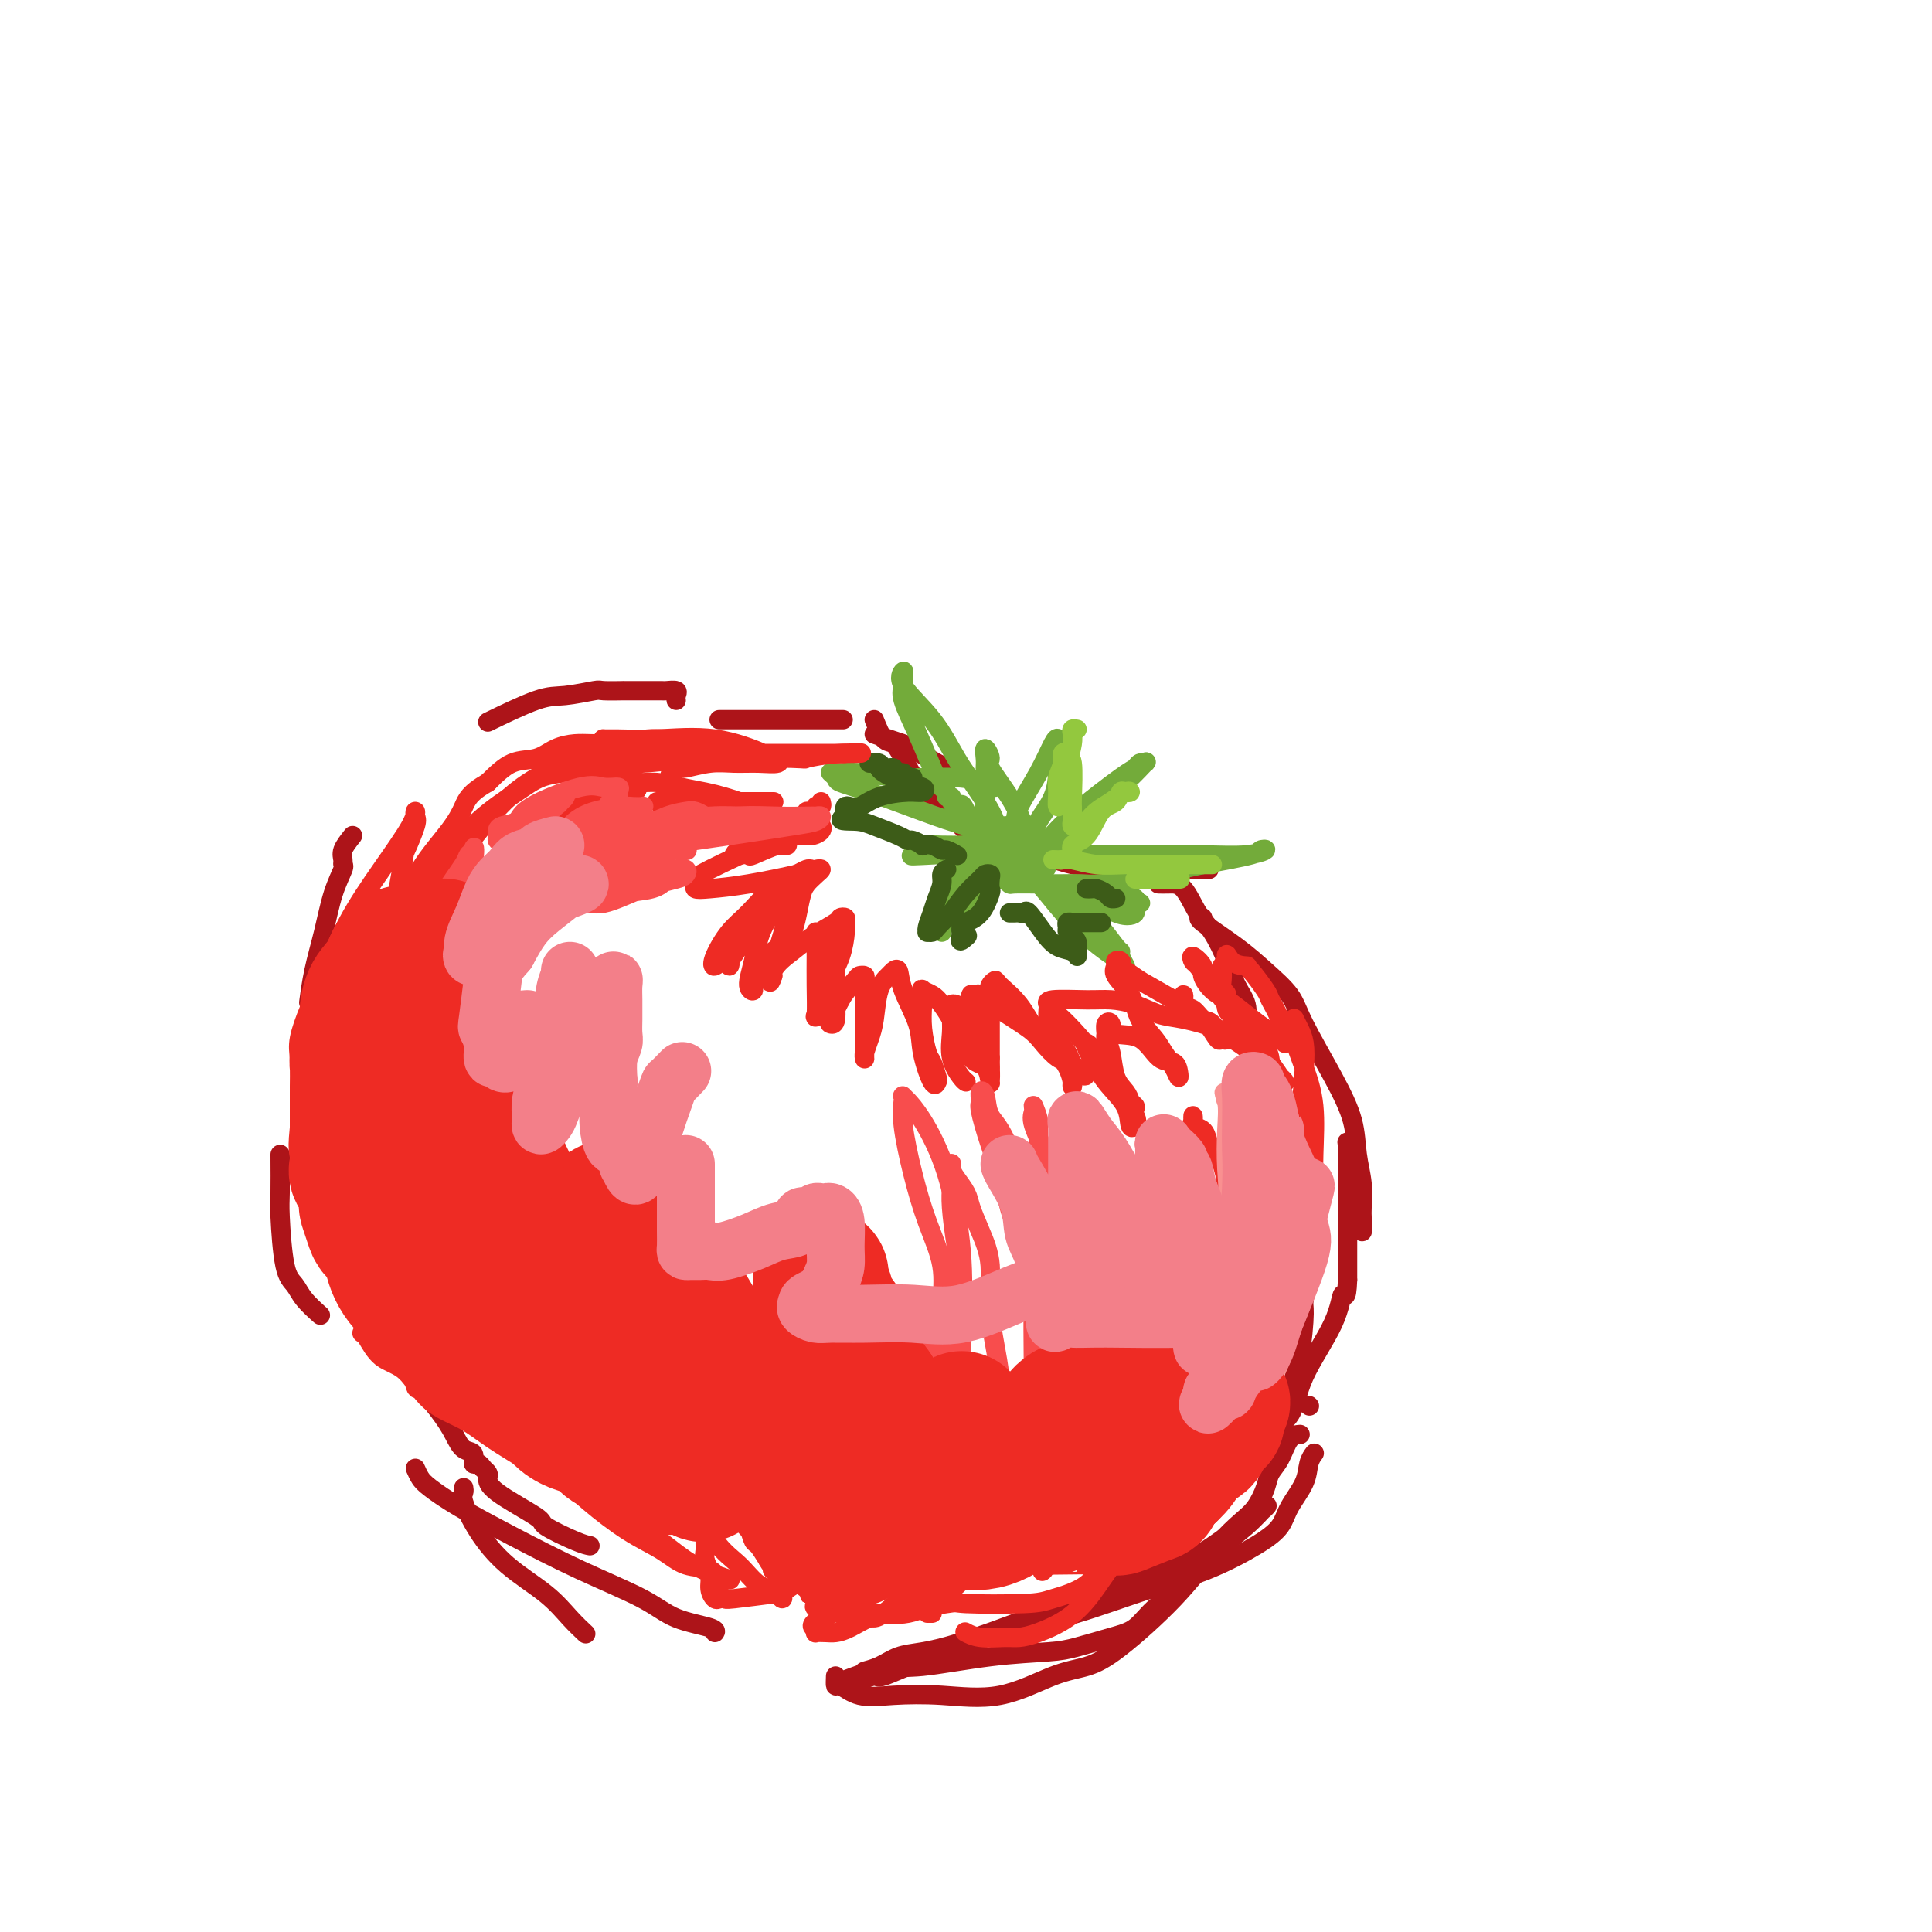 <svg viewBox='0 0 400 400' version='1.1' xmlns='http://www.w3.org/2000/svg' xmlns:xlink='http://www.w3.org/1999/xlink'><g fill='none' stroke='#AD1419' stroke-width='4' stroke-linecap='round' stroke-linejoin='round'><path d='M140,145c-0.056,-0.309 -0.111,-0.619 0,-1c0.111,-0.381 0.390,-0.834 0,-1c-0.390,-0.166 -1.448,-0.044 -2,0c-0.552,0.044 -0.599,0.012 -1,0c-0.401,-0.012 -1.155,-0.003 -2,0c-0.845,0.003 -1.780,-0.000 -3,0c-1.220,0.000 -2.724,0.004 -3,0c-0.276,-0.004 0.676,-0.015 0,0c-0.676,0.015 -2.981,0.057 -4,0c-1.019,-0.057 -0.751,-0.214 -2,0c-1.249,0.214 -4.015,0.800 -6,1c-1.985,0.200 -3.188,0.015 -6,1c-2.812,0.985 -7.232,3.138 -9,4c-1.768,0.862 -0.884,0.431 0,0'/><path d='M73,173c-0.849,1.071 -1.698,2.142 -2,3c-0.302,0.858 -0.059,1.504 0,2c0.059,0.496 -0.068,0.843 0,1c0.068,0.157 0.330,0.123 0,1c-0.330,0.877 -1.251,2.663 -2,5c-0.749,2.337 -1.324,5.224 -2,8c-0.676,2.776 -1.451,5.440 -2,8c-0.549,2.560 -0.871,5.017 -1,6c-0.129,0.983 -0.064,0.491 0,0'/><path d='M58,239c0.017,3.091 0.033,6.181 0,8c-0.033,1.819 -0.117,2.365 0,5c0.117,2.635 0.435,7.358 1,10c0.565,2.642 1.378,3.203 2,4c0.622,0.797 1.052,1.830 2,3c0.948,1.170 2.414,2.477 3,3c0.586,0.523 0.293,0.261 0,0'/><path d='M96,308c0.057,0.332 0.114,0.664 0,1c-0.114,0.336 -0.401,0.677 0,2c0.401,1.323 1.488,3.630 3,6c1.512,2.370 3.449,4.804 6,7c2.551,2.196 5.715,4.156 8,6c2.285,1.844 3.692,3.573 5,5c1.308,1.427 2.517,2.550 3,3c0.483,0.450 0.242,0.225 0,0'/><path d='M86,304c0.313,0.704 0.625,1.407 1,2c0.375,0.593 0.812,1.074 2,2c1.188,0.926 3.125,2.296 6,4c2.875,1.704 6.687,3.741 11,6c4.313,2.259 9.128,4.738 14,7c4.872,2.262 9.803,4.305 13,6c3.197,1.695 4.661,3.042 7,4c2.339,0.958 5.553,1.527 7,2c1.447,0.473 1.128,0.849 1,1c-0.128,0.151 -0.064,0.075 0,0'/><path d='M178,348c0.088,-0.036 0.175,-0.072 0,0c-0.175,0.072 -0.614,0.252 0,0c0.614,-0.252 2.280,-0.935 3,-1c0.720,-0.065 0.492,0.490 2,0c1.508,-0.490 4.751,-2.023 10,-4c5.249,-1.977 12.503,-4.397 17,-6c4.497,-1.603 6.236,-2.388 8,-3c1.764,-0.612 3.552,-1.049 5,-2c1.448,-0.951 2.557,-2.414 3,-3c0.443,-0.586 0.222,-0.293 0,0'/><path d='M211,336c-0.204,0.399 -0.408,0.799 0,1c0.408,0.201 1.427,0.204 2,0c0.573,-0.204 0.701,-0.617 2,-1c1.299,-0.383 3.770,-0.738 8,-2c4.230,-1.262 10.220,-3.431 15,-5c4.780,-1.569 8.349,-2.537 12,-4c3.651,-1.463 7.384,-3.421 10,-5c2.616,-1.579 4.116,-2.781 5,-4c0.884,-1.219 1.151,-2.457 2,-4c0.849,-1.543 2.279,-3.393 3,-5c0.721,-1.607 0.733,-2.971 1,-4c0.267,-1.029 0.791,-1.723 1,-2c0.209,-0.277 0.105,-0.139 0,0'/><path d='M220,333c0.272,0.189 0.544,0.379 1,0c0.456,-0.379 1.095,-1.325 2,-2c0.905,-0.675 2.074,-1.078 4,-2c1.926,-0.922 4.609,-2.364 7,-4c2.391,-1.636 4.492,-3.466 7,-5c2.508,-1.534 5.425,-2.772 8,-5c2.575,-2.228 4.810,-5.445 7,-8c2.190,-2.555 4.337,-4.449 6,-7c1.663,-2.551 2.842,-5.759 4,-9c1.158,-3.241 2.296,-6.515 3,-10c0.704,-3.485 0.973,-7.183 1,-9c0.027,-1.817 -0.189,-1.755 0,-3c0.189,-1.245 0.782,-3.797 1,-5c0.218,-1.203 0.062,-1.058 0,-1c-0.062,0.058 -0.031,0.029 0,0'/><path d='M149,149c-0.104,0.000 -0.207,0.000 0,0c0.207,0.000 0.725,0.000 1,0c0.275,0.000 0.306,0.000 2,0c1.694,0.000 5.052,0.000 8,0c2.948,0.000 5.486,0.000 8,0c2.514,0.000 5.004,0.000 6,0c0.996,0.000 0.498,0.000 0,0'/><path d='M181,152c2.444,0.817 4.889,1.633 6,2c1.111,0.367 0.890,0.284 2,1c1.110,0.716 3.552,2.231 5,3c1.448,0.769 1.904,0.794 2,1c0.096,0.206 -0.166,0.594 0,1c0.166,0.406 0.762,0.830 1,1c0.238,0.170 0.119,0.085 0,0'/><path d='M181,149c0.662,1.635 1.325,3.270 2,4c0.675,0.730 1.363,0.555 2,1c0.637,0.445 1.222,1.511 2,3c0.778,1.489 1.749,3.401 3,5c1.251,1.599 2.783,2.887 4,4c1.217,1.113 2.120,2.053 3,3c0.880,0.947 1.739,1.900 3,3c1.261,1.100 2.926,2.346 4,3c1.074,0.654 1.558,0.714 2,1c0.442,0.286 0.840,0.796 1,1c0.160,0.204 0.080,0.102 0,0'/><path d='M205,171c0.027,-0.063 0.054,-0.126 0,0c-0.054,0.126 -0.187,0.440 0,1c0.187,0.560 0.696,1.365 2,2c1.304,0.635 3.404,1.098 6,2c2.596,0.902 5.687,2.242 9,3c3.313,0.758 6.847,0.935 11,1c4.153,0.065 8.926,0.017 12,0c3.074,-0.017 4.450,-0.005 5,0c0.550,0.005 0.275,0.002 0,0'/><path d='M240,183c-0.155,-0.004 -0.310,-0.009 0,0c0.310,0.009 1.084,0.031 2,0c0.916,-0.031 1.974,-0.116 3,1c1.026,1.116 2.020,3.431 3,5c0.980,1.569 1.947,2.390 3,4c1.053,1.610 2.191,4.007 3,6c0.809,1.993 1.289,3.581 2,5c0.711,1.419 1.655,2.667 2,4c0.345,1.333 0.093,2.749 0,4c-0.093,1.251 -0.025,2.337 0,3c0.025,0.663 0.007,0.904 0,1c-0.007,0.096 -0.004,0.048 0,0'/><path d='M249,190c-0.648,-0.025 -1.295,-0.049 0,1c1.295,1.049 4.534,3.173 7,5c2.466,1.827 4.160,3.358 6,5c1.840,1.642 3.827,3.396 5,5c1.173,1.604 1.534,3.057 3,6c1.466,2.943 4.039,7.377 6,11c1.961,3.623 3.310,6.437 4,9c0.690,2.563 0.721,4.875 1,7c0.279,2.125 0.807,4.062 1,6c0.193,1.938 0.053,3.877 0,5c-0.053,1.123 -0.017,1.429 0,2c0.017,0.571 0.015,1.408 0,2c-0.015,0.592 -0.041,0.941 0,1c0.041,0.059 0.151,-0.171 0,-1c-0.151,-0.829 -0.562,-2.257 -1,-3c-0.438,-0.743 -0.902,-0.800 -1,-2c-0.098,-1.200 0.170,-3.542 0,-6c-0.170,-2.458 -0.778,-5.034 -1,-6c-0.222,-0.966 -0.060,-0.324 0,0c0.060,0.324 0.016,0.330 0,1c-0.016,0.670 -0.004,2.004 0,3c0.004,0.996 0.001,1.653 0,4c-0.001,2.347 -0.000,6.385 0,10c0.000,3.615 0.000,6.808 0,10'/><path d='M279,265c-0.195,4.795 -0.682,2.782 -1,3c-0.318,0.218 -0.468,2.666 -2,6c-1.532,3.334 -4.446,7.552 -6,11c-1.554,3.448 -1.748,6.126 -3,8c-1.252,1.874 -3.562,2.945 -5,4c-1.438,1.055 -2.005,2.093 -3,3c-0.995,0.907 -2.417,1.683 -4,3c-1.583,1.317 -3.328,3.176 -5,4c-1.672,0.824 -3.271,0.613 -5,1c-1.729,0.387 -3.587,1.372 -5,2c-1.413,0.628 -2.380,0.900 -3,1c-0.620,0.100 -0.891,0.029 -1,0c-0.109,-0.029 -0.054,-0.014 0,0'/><path d='M173,347c-0.033,0.905 -0.065,1.811 0,2c0.065,0.189 0.228,-0.338 1,0c0.772,0.338 2.154,1.541 4,2c1.846,0.459 4.155,0.174 7,0c2.845,-0.174 6.226,-0.236 10,0c3.774,0.236 7.943,0.769 12,0c4.057,-0.769 8.004,-2.840 11,-4c2.996,-1.160 5.042,-1.408 7,-2c1.958,-0.592 3.828,-1.529 7,-4c3.172,-2.471 7.646,-6.476 11,-10c3.354,-3.524 5.587,-6.566 8,-9c2.413,-2.434 5.006,-4.259 7,-6c1.994,-1.741 3.388,-3.399 4,-4c0.612,-0.601 0.443,-0.147 -1,1c-1.443,1.147 -4.158,2.986 -7,5c-2.842,2.014 -5.809,4.203 -10,6c-4.191,1.797 -9.604,3.201 -15,5c-5.396,1.799 -10.774,3.991 -16,6c-5.226,2.009 -10.298,3.834 -14,5c-3.702,1.166 -6.033,1.671 -8,2c-1.967,0.329 -3.568,0.480 -5,1c-1.432,0.520 -2.693,1.409 -4,2c-1.307,0.591 -2.659,0.883 -3,1c-0.341,0.117 0.330,0.058 1,0'/><path d='M180,346c-9.813,3.435 -2.347,1.024 2,0c4.347,-1.024 5.575,-0.659 9,-1c3.425,-0.341 9.045,-1.388 14,-2c4.955,-0.612 9.243,-0.789 12,-1c2.757,-0.211 3.981,-0.457 6,-1c2.019,-0.543 4.832,-1.383 7,-2c2.168,-0.617 3.690,-1.012 5,-2c1.310,-0.988 2.409,-2.570 4,-4c1.591,-1.430 3.673,-2.707 6,-5c2.327,-2.293 4.899,-5.601 7,-8c2.101,-2.399 3.732,-3.890 5,-5c1.268,-1.110 2.174,-1.838 3,-3c0.826,-1.162 1.574,-2.756 2,-4c0.426,-1.244 0.531,-2.137 1,-3c0.469,-0.863 1.301,-1.695 2,-3c0.699,-1.305 1.265,-3.082 2,-4c0.735,-0.918 1.639,-0.977 2,-1c0.361,-0.023 0.181,-0.012 0,0'/><path d='M271,291c0.000,0.000 0.100,0.100 0.1,0.1'/><path d='M64,213c-0.419,1.667 -0.838,3.333 -1,5c-0.162,1.667 -0.068,3.334 0,5c0.068,1.666 0.108,3.330 0,5c-0.108,1.670 -0.365,3.344 0,5c0.365,1.656 1.352,3.292 2,5c0.648,1.708 0.957,3.489 1,5c0.043,1.511 -0.181,2.753 0,4c0.181,1.247 0.766,2.499 1,3c0.234,0.501 0.117,0.250 0,0'/><path d='M76,272c0.749,1.529 1.499,3.058 2,4c0.501,0.942 0.755,1.298 3,4c2.245,2.702 6.482,7.751 9,11c2.518,3.249 3.319,4.698 4,6c0.681,1.302 1.244,2.458 2,3c0.756,0.542 1.705,0.471 2,1c0.295,0.529 -0.065,1.657 0,2c0.065,0.343 0.556,-0.100 1,0c0.444,0.100 0.841,0.743 1,1c0.159,0.257 0.079,0.129 0,0'/><path d='M100,304c0.420,0.363 0.839,0.725 1,1c0.161,0.275 0.063,0.462 0,1c-0.063,0.538 -0.090,1.426 2,3c2.090,1.574 6.298,3.833 8,5c1.702,1.167 0.900,1.241 2,2c1.100,0.759 4.104,2.204 6,3c1.896,0.796 2.685,0.942 3,1c0.315,0.058 0.158,0.029 0,0'/></g>
<g fill='none' stroke='#73AB3A' stroke-width='4' stroke-linecap='round' stroke-linejoin='round'><path d='M205,179c0.425,-0.329 0.849,-0.658 1,-1c0.151,-0.342 0.028,-0.699 0,-1c-0.028,-0.301 0.037,-0.548 0,-1c-0.037,-0.452 -0.177,-1.108 0,-2c0.177,-0.892 0.669,-2.020 0,-4c-0.669,-1.980 -2.501,-4.812 -4,-7c-1.499,-2.188 -2.665,-3.733 -4,-6c-1.335,-2.267 -2.841,-5.257 -5,-8c-2.159,-2.743 -4.973,-5.241 -6,-7c-1.027,-1.759 -0.266,-2.780 0,-3c0.266,-0.220 0.039,0.363 0,1c-0.039,0.637 0.112,1.330 0,2c-0.112,0.670 -0.485,1.317 0,3c0.485,1.683 1.828,4.402 3,7c1.172,2.598 2.175,5.074 3,7c0.825,1.926 1.474,3.304 2,4c0.526,0.696 0.929,0.712 1,1c0.071,0.288 -0.191,0.848 0,1c0.191,0.152 0.835,-0.104 1,0c0.165,0.104 -0.148,0.566 0,1c0.148,0.434 0.757,0.838 1,1c0.243,0.162 0.122,0.081 0,0'/><path d='M198,167c1.876,4.300 1.066,1.050 1,0c-0.066,-1.050 0.613,0.102 1,1c0.387,0.898 0.482,1.544 1,2c0.518,0.456 1.460,0.724 2,1c0.540,0.276 0.677,0.561 1,1c0.323,0.439 0.833,1.031 1,1c0.167,-0.031 -0.008,-0.686 0,-1c0.008,-0.314 0.198,-0.286 0,-1c-0.198,-0.714 -0.785,-2.168 -1,-3c-0.215,-0.832 -0.059,-1.041 0,-2c0.059,-0.959 0.020,-2.667 0,-4c-0.020,-1.333 -0.023,-2.292 0,-3c0.023,-0.708 0.071,-1.167 0,-2c-0.071,-0.833 -0.262,-2.041 0,-2c0.262,0.041 0.976,1.329 1,2c0.024,0.671 -0.641,0.724 0,2c0.641,1.276 2.589,3.776 4,6c1.411,2.224 2.285,4.174 3,6c0.715,1.826 1.269,3.530 2,5c0.731,1.470 1.637,2.706 2,3c0.363,0.294 0.181,-0.353 0,-1'/><path d='M216,178c1.614,3.585 -0.352,1.049 -1,0c-0.648,-1.049 0.023,-0.610 0,-1c-0.023,-0.390 -0.739,-1.610 -1,-2c-0.261,-0.390 -0.066,0.049 0,0c0.066,-0.049 0.003,-0.588 0,-1c-0.003,-0.412 0.054,-0.699 0,-1c-0.054,-0.301 -0.220,-0.616 -1,-1c-0.780,-0.384 -2.174,-0.835 -3,-1c-0.826,-0.165 -1.083,-0.042 -2,0c-0.917,0.042 -2.493,0.004 -3,0c-0.507,-0.004 0.055,0.026 0,0c-0.055,-0.026 -0.726,-0.109 -1,0c-0.274,0.109 -0.152,0.411 0,1c0.152,0.589 0.335,1.464 1,2c0.665,0.536 1.811,0.732 3,1c1.189,0.268 2.422,0.607 4,1c1.578,0.393 3.503,0.838 6,1c2.497,0.162 5.567,0.040 9,0c3.433,-0.040 7.228,0.003 11,0c3.772,-0.003 7.522,-0.051 11,0c3.478,0.051 6.683,0.202 9,0c2.317,-0.202 3.745,-0.755 4,-1c0.255,-0.245 -0.662,-0.181 -1,0c-0.338,0.181 -0.097,0.480 -2,1c-1.903,0.520 -5.952,1.260 -10,2'/><path d='M249,179c-3.923,0.873 -7.230,1.554 -9,2c-1.770,0.446 -2.001,0.655 -4,1c-1.999,0.345 -5.765,0.824 -8,1c-2.235,0.176 -2.938,0.048 -4,0c-1.062,-0.048 -2.485,-0.016 -4,0c-1.515,0.016 -3.124,0.015 -5,0c-1.876,-0.015 -4.019,-0.046 -5,0c-0.981,0.046 -0.801,0.169 -1,0c-0.199,-0.169 -0.778,-0.629 -1,-1c-0.222,-0.371 -0.087,-0.651 0,-1c0.087,-0.349 0.127,-0.765 0,-1c-0.127,-0.235 -0.420,-0.287 0,-2c0.420,-1.713 1.552,-5.087 2,-7c0.448,-1.913 0.211,-2.364 1,-4c0.789,-1.636 2.604,-4.456 4,-7c1.396,-2.544 2.374,-4.811 3,-6c0.626,-1.189 0.899,-1.299 1,-1c0.101,0.299 0.031,1.007 0,2c-0.031,0.993 -0.021,2.272 0,3c0.021,0.728 0.054,0.906 0,2c-0.054,1.094 -0.194,3.102 -1,5c-0.806,1.898 -2.278,3.684 -3,5c-0.722,1.316 -0.694,2.162 -1,3c-0.306,0.838 -0.944,1.668 -1,2c-0.056,0.332 0.472,0.166 1,0'/><path d='M214,175c-0.169,3.280 1.408,0.980 3,-1c1.592,-1.980 3.200,-3.640 6,-6c2.800,-2.360 6.791,-5.420 9,-7c2.209,-1.580 2.636,-1.682 3,-2c0.364,-0.318 0.666,-0.853 1,-1c0.334,-0.147 0.700,0.095 1,0c0.300,-0.095 0.533,-0.528 0,0c-0.533,0.528 -1.832,2.016 -4,4c-2.168,1.984 -5.206,4.465 -8,7c-2.794,2.535 -5.345,5.124 -8,7c-2.655,1.876 -5.416,3.039 -8,4c-2.584,0.961 -4.992,1.722 -6,2c-1.008,0.278 -0.618,0.075 -1,0c-0.382,-0.075 -1.538,-0.021 -2,0c-0.462,0.021 -0.231,0.011 0,0'/><path d='M206,163c-0.419,-0.455 -0.838,-0.910 -1,-1c-0.162,-0.090 -0.068,0.186 -1,0c-0.932,-0.186 -2.892,-0.835 -6,-1c-3.108,-0.165 -7.365,0.155 -11,0c-3.635,-0.155 -6.648,-0.785 -9,-1c-2.352,-0.215 -4.042,-0.015 -5,0c-0.958,0.015 -1.183,-0.155 -1,0c0.183,0.155 0.773,0.636 1,1c0.227,0.364 0.092,0.611 1,1c0.908,0.389 2.858,0.921 6,2c3.142,1.079 7.475,2.706 11,4c3.525,1.294 6.243,2.256 9,3c2.757,0.744 5.552,1.271 8,2c2.448,0.729 4.548,1.659 6,2c1.452,0.341 2.255,0.091 2,0c-0.255,-0.091 -1.568,-0.024 -2,0c-0.432,0.024 0.018,0.006 -1,0c-1.018,-0.006 -3.502,0.001 -6,0c-2.498,-0.001 -5.009,-0.011 -7,0c-1.991,0.011 -3.461,0.044 -5,0c-1.539,-0.044 -3.145,-0.166 -4,0c-0.855,0.166 -0.959,0.619 -1,1c-0.041,0.381 -0.021,0.691 0,1'/><path d='M190,177c-3.319,0.326 0.383,0.143 3,0c2.617,-0.143 4.151,-0.244 6,0c1.849,0.244 4.015,0.832 5,1c0.985,0.168 0.788,-0.086 1,0c0.212,0.086 0.832,0.512 1,1c0.168,0.488 -0.115,1.039 0,1c0.115,-0.039 0.630,-0.668 0,0c-0.630,0.668 -2.403,2.633 -4,4c-1.597,1.367 -3.016,2.137 -4,3c-0.984,0.863 -1.532,1.818 -2,3c-0.468,1.182 -0.857,2.590 -1,3c-0.143,0.410 -0.042,-0.178 0,-1c0.042,-0.822 0.025,-1.878 0,-3c-0.025,-1.122 -0.056,-2.310 0,-3c0.056,-0.690 0.201,-0.880 1,-2c0.799,-1.120 2.253,-3.168 3,-5c0.747,-1.832 0.785,-3.449 1,-4c0.215,-0.551 0.605,-0.037 1,0c0.395,0.037 0.796,-0.404 1,0c0.204,0.404 0.212,1.652 0,3c-0.212,1.348 -0.645,2.794 -1,4c-0.355,1.206 -0.634,2.171 -1,3c-0.366,0.829 -0.819,1.523 -1,2c-0.181,0.477 -0.091,0.739 0,1'/><path d='M199,188c-0.012,2.209 0.459,1.233 1,0c0.541,-1.233 1.154,-2.722 3,-4c1.846,-1.278 4.926,-2.345 6,-3c1.074,-0.655 0.141,-0.898 0,-1c-0.141,-0.102 0.511,-0.063 1,0c0.489,0.063 0.816,0.150 1,0c0.184,-0.150 0.223,-0.535 1,0c0.777,0.535 2.290,1.991 4,4c1.710,2.009 3.617,4.570 6,7c2.383,2.430 5.241,4.728 7,6c1.759,1.272 2.418,1.519 3,2c0.582,0.481 1.086,1.198 1,1c-0.086,-0.198 -0.762,-1.311 -1,-2c-0.238,-0.689 -0.036,-0.953 0,-1c0.036,-0.047 -0.093,0.124 -1,-1c-0.907,-1.124 -2.593,-3.544 -4,-5c-1.407,-1.456 -2.536,-1.947 -4,-3c-1.464,-1.053 -3.262,-2.669 -5,-4c-1.738,-1.331 -3.416,-2.376 -4,-3c-0.584,-0.624 -0.072,-0.827 0,-1c0.072,-0.173 -0.295,-0.315 0,0c0.295,0.315 1.251,1.086 2,2c0.749,0.914 1.292,1.971 2,2c0.708,0.029 1.582,-0.972 4,0c2.418,0.972 6.382,3.915 9,5c2.618,1.085 3.891,0.310 4,0c0.109,-0.310 -0.945,-0.155 -2,0'/><path d='M233,189c2.553,1.045 -0.563,-0.343 -2,-1c-1.437,-0.657 -1.193,-0.582 -2,-1c-0.807,-0.418 -2.664,-1.328 -4,-2c-1.336,-0.672 -2.150,-1.105 -2,-1c0.150,0.105 1.265,0.750 2,1c0.735,0.250 1.090,0.105 2,0c0.910,-0.105 2.374,-0.172 4,0c1.626,0.172 3.415,0.582 4,1c0.585,0.418 -0.035,0.843 0,1c0.035,0.157 0.724,0.045 1,0c0.276,-0.045 0.138,-0.022 0,0'/></g>
<g fill='none' stroke='#3D5C18' stroke-width='4' stroke-linecap='round' stroke-linejoin='round'><path d='M189,161c-0.314,0.009 -0.628,0.018 -1,0c-0.372,-0.018 -0.802,-0.061 -1,0c-0.198,0.061 -0.165,0.228 0,0c0.165,-0.228 0.463,-0.849 0,-1c-0.463,-0.151 -1.688,0.170 -2,0c-0.312,-0.170 0.287,-0.831 0,-1c-0.287,-0.169 -1.460,0.154 -2,0c-0.540,-0.154 -0.445,-0.785 -1,-1c-0.555,-0.215 -1.759,-0.012 -2,0c-0.241,0.012 0.482,-0.166 1,0c0.518,0.166 0.830,0.675 1,1c0.170,0.325 0.197,0.465 1,1c0.803,0.535 2.382,1.466 4,2c1.618,0.534 3.275,0.672 4,1c0.725,0.328 0.517,0.844 0,1c-0.517,0.156 -1.344,-0.050 -3,0c-1.656,0.050 -4.143,0.356 -6,1c-1.857,0.644 -3.086,1.626 -4,2c-0.914,0.374 -1.513,0.142 -2,0c-0.487,-0.142 -0.862,-0.192 -1,0c-0.138,0.192 -0.039,0.626 0,1c0.039,0.374 0.020,0.687 0,1'/><path d='M175,169c-2.192,1.122 0.328,0.927 2,1c1.672,0.073 2.494,0.416 4,1c1.506,0.584 3.694,1.411 5,2c1.306,0.589 1.729,0.941 2,1c0.271,0.059 0.391,-0.176 1,0c0.609,0.176 1.706,0.764 2,1c0.294,0.236 -0.215,0.119 0,0c0.215,-0.119 1.154,-0.242 2,0c0.846,0.242 1.598,0.848 2,1c0.402,0.152 0.454,-0.151 1,0c0.546,0.151 1.584,0.758 2,1c0.416,0.242 0.208,0.121 0,0'/><path d='M196,180c-0.447,0.269 -0.894,0.537 -1,1c-0.106,0.463 0.130,1.119 0,2c-0.130,0.881 -0.624,1.987 -1,3c-0.376,1.013 -0.633,1.932 -1,3c-0.367,1.068 -0.843,2.284 -1,3c-0.157,0.716 0.003,0.930 0,1c-0.003,0.070 -0.171,-0.006 0,0c0.171,0.006 0.681,0.094 1,0c0.319,-0.094 0.446,-0.372 1,-1c0.554,-0.628 1.535,-1.608 2,-2c0.465,-0.392 0.416,-0.197 1,-1c0.584,-0.803 1.803,-2.606 3,-4c1.197,-1.394 2.373,-2.380 3,-3c0.627,-0.620 0.705,-0.874 1,-1c0.295,-0.126 0.806,-0.126 1,0c0.194,0.126 0.070,0.376 0,1c-0.070,0.624 -0.085,1.620 0,2c0.085,0.380 0.272,0.144 0,1c-0.272,0.856 -1.001,2.803 -2,4c-0.999,1.197 -2.268,1.644 -3,2c-0.732,0.356 -0.928,0.621 -1,1c-0.072,0.379 -0.019,0.871 0,1c0.019,0.129 0.006,-0.106 0,0c-0.006,0.106 -0.003,0.553 0,1'/><path d='M199,194c-0.711,1.556 0.511,0.444 1,0c0.489,-0.444 0.244,-0.222 0,0'/><path d='M209,189c0.337,0.007 0.674,0.014 1,0c0.326,-0.014 0.642,-0.050 1,0c0.358,0.050 0.757,0.184 1,0c0.243,-0.184 0.328,-0.686 1,0c0.672,0.686 1.931,2.560 3,4c1.069,1.440 1.947,2.446 3,3c1.053,0.554 2.279,0.657 3,1c0.721,0.343 0.935,0.926 1,1c0.065,0.074 -0.021,-0.361 0,-1c0.021,-0.639 0.148,-1.481 0,-2c-0.148,-0.519 -0.571,-0.713 -1,-1c-0.429,-0.287 -0.862,-0.665 -1,-1c-0.138,-0.335 0.020,-0.626 0,-1c-0.020,-0.374 -0.219,-0.832 0,-1c0.219,-0.168 0.857,-0.045 1,0c0.143,0.045 -0.210,0.012 0,0c0.210,-0.012 0.984,-0.003 2,0c1.016,0.003 2.273,0.001 3,0c0.727,-0.001 0.922,-0.000 1,0c0.078,0.000 0.039,0.000 0,0'/><path d='M225,184c-0.098,-0.006 -0.195,-0.012 0,0c0.195,0.012 0.683,0.042 1,0c0.317,-0.042 0.463,-0.155 1,0c0.537,0.155 1.463,0.578 2,1c0.537,0.422 0.683,0.844 1,1c0.317,0.156 0.805,0.044 1,0c0.195,-0.044 0.098,-0.022 0,0'/></g>
<g fill='none' stroke='#93C83E' stroke-width='4' stroke-linecap='round' stroke-linejoin='round'><path d='M223,151c-0.417,-0.078 -0.834,-0.155 -1,0c-0.166,0.155 -0.082,0.544 0,1c0.082,0.456 0.162,0.980 0,2c-0.162,1.020 -0.565,2.538 -1,4c-0.435,1.462 -0.902,2.870 -1,4c-0.098,1.130 0.174,1.982 0,3c-0.174,1.018 -0.794,2.203 -1,2c-0.206,-0.203 0.001,-1.793 0,-3c-0.001,-1.207 -0.212,-2.032 0,-3c0.212,-0.968 0.845,-2.080 1,-3c0.155,-0.920 -0.169,-1.647 0,-2c0.169,-0.353 0.830,-0.331 1,0c0.170,0.331 -0.151,0.971 0,1c0.151,0.029 0.773,-0.554 1,1c0.227,1.554 0.060,5.243 0,7c-0.060,1.757 -0.013,1.581 0,2c0.013,0.419 -0.007,1.432 0,2c0.007,0.568 0.040,0.691 0,1c-0.040,0.309 -0.154,0.802 0,1c0.154,0.198 0.577,0.099 1,0'/><path d='M223,171c0.652,2.046 0.784,0.660 1,0c0.216,-0.660 0.518,-0.594 1,-1c0.482,-0.406 1.146,-1.285 2,-2c0.854,-0.715 1.900,-1.265 3,-2c1.100,-0.735 2.255,-1.654 3,-2c0.745,-0.346 1.080,-0.118 1,0c-0.080,0.118 -0.576,0.126 -1,0c-0.424,-0.126 -0.777,-0.386 -1,0c-0.223,0.386 -0.317,1.416 -1,2c-0.683,0.584 -1.956,0.720 -3,2c-1.044,1.280 -1.860,3.702 -3,5c-1.140,1.298 -2.605,1.472 -3,2c-0.395,0.528 0.278,1.411 0,2c-0.278,0.589 -1.508,0.882 -2,1c-0.492,0.118 -0.246,0.059 0,0'/><path d='M235,182c1.554,0.000 3.107,0.000 4,0c0.893,0.000 1.125,0.000 2,0c0.875,0.000 2.393,0.000 3,0c0.607,0.000 0.304,0.000 0,0'/><path d='M218,178c0.732,0.030 1.463,0.061 2,0c0.537,-0.061 0.878,-0.212 2,0c1.122,0.212 3.024,0.789 5,1c1.976,0.211 4.024,0.057 6,0c1.976,-0.057 3.878,-0.015 7,0c3.122,0.015 7.464,0.004 9,0c1.536,-0.004 0.267,-0.001 0,0c-0.267,0.001 0.466,0.000 1,0c0.534,-0.000 0.867,-0.000 1,0c0.133,0.000 0.067,0.000 0,0'/></g>
<g fill='none' stroke='#EE2B24' stroke-width='4' stroke-linecap='round' stroke-linejoin='round'><path d='M139,161c-0.228,-0.301 -0.456,-0.602 0,-1c0.456,-0.398 1.598,-0.891 2,-1c0.402,-0.109 0.066,0.168 1,0c0.934,-0.168 3.137,-0.781 5,-1c1.863,-0.219 3.385,-0.044 5,0c1.615,0.044 3.322,-0.041 5,0c1.678,0.041 3.326,0.210 4,0c0.674,-0.210 0.375,-0.799 0,-1c-0.375,-0.201 -0.824,-0.016 -1,0c-0.176,0.016 -0.079,-0.139 -2,-1c-1.921,-0.861 -5.859,-2.427 -10,-3c-4.141,-0.573 -8.483,-0.152 -12,0c-3.517,0.152 -6.207,0.034 -8,0c-1.793,-0.034 -2.688,0.015 -3,0c-0.312,-0.015 -0.041,-0.095 0,0c0.041,0.095 -0.148,0.365 0,1c0.148,0.635 0.632,1.634 2,2c1.368,0.366 3.618,0.098 7,0c3.382,-0.098 7.895,-0.026 12,0c4.105,0.026 7.801,0.007 11,0c3.199,-0.007 5.900,-0.002 9,0c3.100,0.002 6.600,0.001 8,0c1.400,-0.001 0.700,-0.000 0,0'/><path d='M174,156c7.713,-0.060 3.495,-0.208 0,0c-3.495,0.208 -6.265,0.774 -7,1c-0.735,0.226 0.567,0.112 -3,0c-3.567,-0.112 -12.003,-0.223 -18,0c-5.997,0.223 -9.555,0.782 -13,1c-3.445,0.218 -6.776,0.097 -8,0c-1.224,-0.097 -0.340,-0.170 0,0c0.340,0.170 0.135,0.584 0,1c-0.135,0.416 -0.200,0.833 0,1c0.200,0.167 0.663,0.082 1,0c0.337,-0.082 0.546,-0.163 1,0c0.454,0.163 1.153,0.568 2,1c0.847,0.432 1.843,0.889 3,1c1.157,0.111 2.476,-0.124 4,0c1.524,0.124 3.253,0.608 5,1c1.747,0.392 3.513,0.694 5,1c1.487,0.306 2.695,0.618 4,1c1.305,0.382 2.706,0.834 3,1c0.294,0.166 -0.519,0.044 -1,0c-0.481,-0.044 -0.629,-0.012 -2,0c-1.371,0.012 -3.963,0.003 -6,0c-2.037,-0.003 -3.518,-0.002 -5,0'/><path d='M139,166c-2.549,0.000 -1.920,0.000 -2,0c-0.080,0.000 -0.867,-0.000 -1,0c-0.133,0.000 0.388,0.000 1,0c0.612,0.000 1.314,0.000 2,0c0.686,0.000 1.354,-0.000 3,0c1.646,0.000 4.270,0.000 7,0c2.730,0.000 5.567,-0.000 7,0c1.433,0.000 1.463,0.000 2,0c0.537,-0.000 1.582,0.000 2,0c0.418,0.000 0.209,0.000 0,0'/><path d='M170,166c0.119,0.414 0.238,0.828 0,1c-0.238,0.172 -0.834,0.102 -1,0c-0.166,-0.102 0.097,-0.235 0,0c-0.097,0.235 -0.555,0.837 -1,1c-0.445,0.163 -0.876,-0.115 -1,0c-0.124,0.115 0.059,0.622 0,1c-0.059,0.378 -0.361,0.627 0,1c0.361,0.373 1.386,0.870 2,1c0.614,0.130 0.818,-0.106 1,0c0.182,0.106 0.341,0.553 0,1c-0.341,0.447 -1.184,0.893 -2,1c-0.816,0.107 -1.606,-0.125 -3,0c-1.394,0.125 -3.391,0.608 -5,1c-1.609,0.392 -2.830,0.693 -4,1c-1.170,0.307 -2.290,0.620 -3,1c-0.710,0.380 -1.011,0.826 -1,1c0.011,0.174 0.334,0.075 1,0c0.666,-0.075 1.676,-0.125 2,0c0.324,0.125 -0.037,0.426 1,0c1.037,-0.426 3.474,-1.578 5,-2c1.526,-0.422 2.142,-0.114 2,0c-0.142,0.114 -1.040,0.032 -2,0c-0.960,-0.032 -1.980,-0.016 -3,0'/><path d='M158,175c-2.772,1.023 -8.201,3.581 -11,5c-2.799,1.419 -2.967,1.699 -3,2c-0.033,0.301 0.070,0.624 0,1c-0.070,0.376 -0.314,0.805 0,1c0.314,0.195 1.185,0.157 3,0c1.815,-0.157 4.576,-0.432 8,-1c3.424,-0.568 7.513,-1.427 10,-2c2.487,-0.573 3.373,-0.858 4,-1c0.627,-0.142 0.994,-0.140 1,0c0.006,0.140 -0.350,0.417 -1,1c-0.650,0.583 -1.593,1.471 -2,2c-0.407,0.529 -0.279,0.699 -2,2c-1.721,1.301 -5.290,3.734 -8,6c-2.710,2.266 -4.561,4.366 -6,6c-1.439,1.634 -2.465,2.803 -3,3c-0.535,0.197 -0.577,-0.578 0,-2c0.577,-1.422 1.774,-3.490 3,-5c1.226,-1.510 2.481,-2.463 4,-4c1.519,-1.537 3.302,-3.658 4,-4c0.698,-0.342 0.311,1.094 0,2c-0.311,0.906 -0.545,1.282 -1,2c-0.455,0.718 -1.130,1.776 -2,3c-0.870,1.224 -1.935,2.612 -3,4'/><path d='M153,196c-1.377,2.308 -1.818,2.578 -2,3c-0.182,0.422 -0.104,0.997 0,1c0.104,0.003 0.234,-0.566 0,-1c-0.234,-0.434 -0.830,-0.733 0,-2c0.830,-1.267 3.087,-3.503 5,-6c1.913,-2.497 3.481,-5.256 5,-7c1.519,-1.744 2.989,-2.474 4,-3c1.011,-0.526 1.562,-0.850 2,-1c0.438,-0.150 0.761,-0.128 1,0c0.239,0.128 0.392,0.362 0,1c-0.392,0.638 -1.330,1.681 -2,4c-0.670,2.319 -1.074,5.913 -2,8c-0.926,2.087 -2.375,2.665 -4,4c-1.625,1.335 -3.427,3.426 -4,5c-0.573,1.574 0.081,2.629 0,3c-0.081,0.371 -0.898,0.057 -1,-1c-0.102,-1.057 0.512,-2.858 1,-5c0.488,-2.142 0.849,-4.626 2,-7c1.151,-2.374 3.091,-4.637 4,-6c0.909,-1.363 0.787,-1.824 1,-2c0.213,-0.176 0.762,-0.065 1,0c0.238,0.065 0.164,0.084 0,1c-0.164,0.916 -0.420,2.729 -1,5c-0.580,2.271 -1.485,5.001 -2,7c-0.515,1.999 -0.639,3.269 -1,4c-0.361,0.731 -0.960,0.923 -1,1c-0.040,0.077 0.480,0.038 1,0'/><path d='M160,202c-0.817,2.764 -0.861,0.674 0,-1c0.861,-1.674 2.627,-2.933 4,-4c1.373,-1.067 2.354,-1.943 4,-3c1.646,-1.057 3.958,-2.294 5,-3c1.042,-0.706 0.813,-0.882 1,-1c0.187,-0.118 0.789,-0.179 1,0c0.211,0.179 0.030,0.597 0,1c-0.030,0.403 0.089,0.790 0,2c-0.089,1.210 -0.388,3.243 -1,5c-0.612,1.757 -1.537,3.238 -2,5c-0.463,1.762 -0.464,3.806 -1,5c-0.536,1.194 -1.608,1.539 -2,2c-0.392,0.461 -0.105,1.038 0,0c0.105,-1.038 0.027,-3.690 0,-6c-0.027,-2.310 -0.004,-4.278 0,-6c0.004,-1.722 -0.011,-3.197 0,-4c0.011,-0.803 0.049,-0.934 0,-1c-0.049,-0.066 -0.185,-0.067 0,0c0.185,0.067 0.692,0.204 1,0c0.308,-0.204 0.419,-0.748 1,1c0.581,1.748 1.632,5.788 2,8c0.368,2.212 0.052,2.595 0,4c-0.052,1.405 0.161,3.830 0,5c-0.161,1.170 -0.697,1.084 -1,1c-0.303,-0.084 -0.372,-0.167 0,-1c0.372,-0.833 1.186,-2.417 2,-4'/><path d='M174,207c0.790,-1.466 2.264,-3.132 3,-4c0.736,-0.868 0.733,-0.940 1,-1c0.267,-0.060 0.804,-0.109 1,0c0.196,0.109 0.053,0.376 0,1c-0.053,0.624 -0.014,1.603 0,3c0.014,1.397 0.003,3.210 0,5c-0.003,1.790 0.002,3.557 0,5c-0.002,1.443 -0.011,2.563 0,3c0.011,0.437 0.043,0.192 0,0c-0.043,-0.192 -0.163,-0.331 0,-1c0.163,-0.669 0.607,-1.867 1,-3c0.393,-1.133 0.736,-2.201 1,-4c0.264,-1.799 0.450,-4.329 1,-6c0.550,-1.671 1.465,-2.482 2,-3c0.535,-0.518 0.692,-0.743 1,-1c0.308,-0.257 0.769,-0.548 1,0c0.231,0.548 0.234,1.933 1,4c0.766,2.067 2.297,4.816 3,7c0.703,2.184 0.578,3.804 1,6c0.422,2.196 1.392,4.967 2,6c0.608,1.033 0.853,0.329 1,0c0.147,-0.329 0.197,-0.281 0,-1c-0.197,-0.719 -0.640,-2.203 -1,-3c-0.360,-0.797 -0.635,-0.907 -1,-2c-0.365,-1.093 -0.818,-3.169 -1,-5c-0.182,-1.831 -0.091,-3.415 0,-5'/><path d='M191,208c-0.317,-2.871 -0.108,-2.047 0,-2c0.108,0.047 0.115,-0.682 0,-1c-0.115,-0.318 -0.352,-0.225 0,0c0.352,0.225 1.292,0.583 2,1c0.708,0.417 1.185,0.894 2,2c0.815,1.106 1.970,2.842 3,5c1.030,2.158 1.936,4.738 3,6c1.064,1.262 2.285,1.206 3,2c0.715,0.794 0.922,2.437 1,3c0.078,0.563 0.027,0.047 0,0c-0.027,-0.047 -0.030,0.374 0,0c0.030,-0.374 0.094,-1.544 0,-3c-0.094,-1.456 -0.348,-3.199 -1,-5c-0.652,-1.801 -1.704,-3.662 -2,-5c-0.296,-1.338 0.165,-2.155 0,-3c-0.165,-0.845 -0.956,-1.720 -1,-2c-0.044,-0.280 0.659,0.035 1,0c0.341,-0.035 0.322,-0.419 1,0c0.678,0.419 2.055,1.641 4,3c1.945,1.359 4.457,2.854 6,4c1.543,1.146 2.116,1.944 3,3c0.884,1.056 2.079,2.371 3,3c0.921,0.629 1.566,0.571 2,1c0.434,0.429 0.655,1.346 1,2c0.345,0.654 0.813,1.044 1,1c0.187,-0.044 0.094,-0.522 0,-1'/><path d='M223,222c3.305,1.905 1.068,-0.332 0,-1c-1.068,-0.668 -0.966,0.235 -1,0c-0.034,-0.235 -0.205,-1.607 -1,-3c-0.795,-1.393 -2.215,-2.808 -3,-4c-0.785,-1.192 -0.934,-2.162 -1,-3c-0.066,-0.838 -0.049,-1.546 0,-2c0.049,-0.454 0.129,-0.656 0,-1c-0.129,-0.344 -0.468,-0.831 1,-1c1.468,-0.169 4.742,-0.018 7,0c2.258,0.018 3.500,-0.095 5,0c1.500,0.095 3.259,0.397 5,1c1.741,0.603 3.465,1.507 5,2c1.535,0.493 2.881,0.574 5,1c2.119,0.426 5.009,1.198 7,2c1.991,0.802 3.082,1.634 4,2c0.918,0.366 1.664,0.265 2,0c0.336,-0.265 0.263,-0.695 0,-1c-0.263,-0.305 -0.715,-0.487 -1,-1c-0.285,-0.513 -0.402,-1.359 -1,-2c-0.598,-0.641 -1.677,-1.079 -2,-2c-0.323,-0.921 0.109,-2.327 0,-3c-0.109,-0.673 -0.758,-0.614 -1,-1c-0.242,-0.386 -0.075,-1.217 0,-2c0.075,-0.783 0.059,-1.519 0,-2c-0.059,-0.481 -0.160,-0.709 0,-1c0.160,-0.291 0.580,-0.646 1,-1'/><path d='M254,199c-0.266,-2.536 0.069,-0.876 1,0c0.931,0.876 2.458,0.967 3,1c0.542,0.033 0.099,0.006 0,0c-0.099,-0.006 0.145,0.009 1,1c0.855,0.991 2.321,2.960 3,4c0.679,1.040 0.573,1.152 1,2c0.427,0.848 1.388,2.432 2,4c0.612,1.568 0.874,3.119 1,4c0.126,0.881 0.116,1.091 0,1c-0.116,-0.091 -0.338,-0.485 -1,-1c-0.662,-0.515 -1.765,-1.153 -3,-2c-1.235,-0.847 -2.602,-1.903 -4,-3c-1.398,-1.097 -2.827,-2.236 -4,-3c-1.173,-0.764 -2.090,-1.154 -3,-2c-0.910,-0.846 -1.812,-2.149 -2,-3c-0.188,-0.851 0.337,-1.249 0,-2c-0.337,-0.751 -1.536,-1.854 -2,-2c-0.464,-0.146 -0.194,0.666 0,1c0.194,0.334 0.311,0.189 1,1c0.689,0.811 1.950,2.576 3,4c1.050,1.424 1.890,2.505 3,4c1.110,1.495 2.491,3.402 4,5c1.509,1.598 3.145,2.885 4,4c0.855,1.115 0.927,2.057 1,3'/><path d='M263,220c2.856,4.028 1.997,3.097 2,3c0.003,-0.097 0.866,0.641 1,1c0.134,0.359 -0.463,0.339 -1,0c-0.537,-0.339 -1.013,-0.998 -2,-2c-0.987,-1.002 -2.485,-2.348 -3,-3c-0.515,-0.652 -0.046,-0.611 -2,-2c-1.954,-1.389 -6.329,-4.207 -9,-6c-2.671,-1.793 -3.638,-2.559 -4,-3c-0.362,-0.441 -0.119,-0.556 0,-1c0.119,-0.444 0.115,-1.218 0,-1c-0.115,0.218 -0.340,1.429 0,2c0.340,0.571 1.244,0.503 2,1c0.756,0.497 1.362,1.558 2,2c0.638,0.442 1.307,0.265 2,1c0.693,0.735 1.408,2.381 2,3c0.592,0.619 1.059,0.210 1,0c-0.059,-0.210 -0.646,-0.222 -1,0c-0.354,0.222 -0.476,0.678 -1,0c-0.524,-0.678 -1.449,-2.490 -3,-4c-1.551,-1.510 -3.729,-2.717 -6,-4c-2.271,-1.283 -4.636,-2.641 -7,-4'/><path d='M236,203c-5.409,-3.716 -4.433,-3.005 -4,-3c0.433,0.005 0.322,-0.695 0,-1c-0.322,-0.305 -0.856,-0.214 -1,0c-0.144,0.214 0.101,0.550 0,1c-0.101,0.450 -0.547,1.016 0,2c0.547,0.984 2.086,2.388 3,4c0.914,1.612 1.201,3.431 2,5c0.799,1.569 2.109,2.888 3,4c0.891,1.112 1.362,2.017 2,3c0.638,0.983 1.445,2.043 2,3c0.555,0.957 0.860,1.811 1,2c0.140,0.189 0.114,-0.287 0,-1c-0.114,-0.713 -0.317,-1.662 -1,-2c-0.683,-0.338 -1.847,-0.064 -3,-1c-1.153,-0.936 -2.295,-3.081 -4,-4c-1.705,-0.919 -3.974,-0.612 -5,-1c-1.026,-0.388 -0.807,-1.470 -1,-2c-0.193,-0.530 -0.796,-0.508 -1,0c-0.204,0.508 -0.010,1.501 0,2c0.010,0.499 -0.166,0.504 0,1c0.166,0.496 0.673,1.483 1,3c0.327,1.517 0.473,3.562 1,5c0.527,1.438 1.436,2.268 2,3c0.564,0.732 0.782,1.366 1,2'/><path d='M234,228c1.020,2.663 1.069,1.320 1,1c-0.069,-0.320 -0.256,0.384 -1,0c-0.744,-0.384 -2.046,-1.857 -3,-3c-0.954,-1.143 -1.561,-1.955 -2,-3c-0.439,-1.045 -0.710,-2.323 -1,-3c-0.290,-0.677 -0.600,-0.753 -1,-1c-0.400,-0.247 -0.890,-0.665 -1,-1c-0.110,-0.335 0.160,-0.586 0,-1c-0.160,-0.414 -0.750,-0.989 -1,-1c-0.250,-0.011 -0.159,0.544 0,1c0.159,0.456 0.385,0.813 1,2c0.615,1.187 1.617,3.203 3,5c1.383,1.797 3.147,3.376 4,5c0.853,1.624 0.795,3.292 1,4c0.205,0.708 0.675,0.455 1,0c0.325,-0.455 0.507,-1.111 0,-2c-0.507,-0.889 -1.703,-2.012 -3,-4c-1.297,-1.988 -2.695,-4.843 -5,-8c-2.305,-3.157 -5.516,-6.616 -7,-8c-1.484,-1.384 -1.242,-0.692 -1,0'/><path d='M219,211c-2.546,-3.439 -1.412,-1.035 -1,0c0.412,1.035 0.103,0.703 0,1c-0.103,0.297 0.001,1.224 0,2c-0.001,0.776 -0.105,1.399 0,2c0.105,0.601 0.420,1.178 1,2c0.580,0.822 1.424,1.889 2,3c0.576,1.111 0.883,2.266 1,3c0.117,0.734 0.044,1.048 0,1c-0.044,-0.048 -0.058,-0.459 0,-1c0.058,-0.541 0.187,-1.213 0,-2c-0.187,-0.787 -0.690,-1.690 -2,-3c-1.310,-1.310 -3.427,-3.028 -5,-5c-1.573,-1.972 -2.604,-4.200 -4,-6c-1.396,-1.800 -3.159,-3.174 -4,-4c-0.841,-0.826 -0.761,-1.104 -1,-1c-0.239,0.104 -0.796,0.588 -1,1c-0.204,0.412 -0.055,0.750 0,2c0.055,1.250 0.015,3.412 0,5c-0.015,1.588 -0.004,2.602 0,4c0.004,1.398 0.001,3.179 0,4c-0.001,0.821 -0.000,0.683 0,1c0.000,0.317 0.000,1.091 0,1c-0.000,-0.091 -0.000,-1.045 0,-2'/><path d='M205,219c-0.306,2.490 -0.072,1.217 -1,-1c-0.928,-2.217 -3.019,-5.376 -4,-7c-0.981,-1.624 -0.851,-1.712 -1,-2c-0.149,-0.288 -0.575,-0.778 -1,-1c-0.425,-0.222 -0.848,-0.178 -1,0c-0.152,0.178 -0.034,0.489 0,1c0.034,0.511 -0.015,1.223 0,2c0.015,0.777 0.095,1.620 0,3c-0.095,1.380 -0.366,3.298 0,5c0.366,1.702 1.368,3.189 2,4c0.632,0.811 0.895,0.946 1,1c0.105,0.054 0.053,0.027 0,0'/><path d='M266,246c0.014,0.763 0.028,1.526 0,2c-0.028,0.474 -0.097,0.658 0,2c0.097,1.342 0.359,3.844 0,6c-0.359,2.156 -1.340,3.968 -2,7c-0.660,3.032 -1.000,7.283 -2,10c-1.000,2.717 -2.659,3.900 -4,5c-1.341,1.100 -2.363,2.118 -3,3c-0.637,0.882 -0.891,1.628 -1,2c-0.109,0.372 -0.075,0.370 0,0c0.075,-0.370 0.191,-1.106 0,-2c-0.191,-0.894 -0.689,-1.945 0,-5c0.689,-3.055 2.567,-8.115 4,-12c1.433,-3.885 2.423,-6.595 4,-10c1.577,-3.405 3.740,-7.506 5,-11c1.260,-3.494 1.616,-6.380 2,-10c0.384,-3.620 0.797,-7.975 1,-11c0.203,-3.025 0.198,-4.720 0,-6c-0.198,-1.280 -0.589,-2.145 -1,-3c-0.411,-0.855 -0.844,-1.700 -1,-2c-0.156,-0.300 -0.036,-0.053 0,0c0.036,0.053 -0.011,-0.087 0,0c0.011,0.087 0.080,0.400 0,1c-0.080,0.600 -0.309,1.487 0,3c0.309,1.513 1.155,3.653 2,6c0.845,2.347 1.689,4.901 2,8c0.311,3.099 0.089,6.743 0,10c-0.089,3.257 -0.044,6.129 0,9'/><path d='M272,248c0.367,7.364 -0.216,8.276 -1,10c-0.784,1.724 -1.769,4.262 -3,7c-1.231,2.738 -2.708,5.676 -4,8c-1.292,2.324 -2.400,4.033 -4,6c-1.600,1.967 -3.693,4.192 -5,6c-1.307,1.808 -1.829,3.201 -2,3c-0.171,-0.201 0.007,-1.995 0,-3c-0.007,-1.005 -0.201,-1.221 0,-4c0.201,-2.779 0.797,-8.121 1,-13c0.203,-4.879 0.013,-9.296 0,-13c-0.013,-3.704 0.151,-6.697 0,-9c-0.151,-2.303 -0.617,-3.916 -1,-5c-0.383,-1.084 -0.685,-1.638 -1,-2c-0.315,-0.362 -0.645,-0.530 -1,-1c-0.355,-0.470 -0.736,-1.241 -1,-2c-0.264,-0.759 -0.410,-1.507 -1,-2c-0.590,-0.493 -1.622,-0.731 -2,-1c-0.378,-0.269 -0.102,-0.570 0,-1c0.102,-0.430 0.029,-0.991 0,-1c-0.029,-0.009 -0.014,0.533 0,1c0.014,0.467 0.029,0.857 0,3c-0.029,2.143 -0.100,6.038 0,10c0.100,3.962 0.373,7.990 0,12c-0.373,4.010 -1.392,8.003 -2,12c-0.608,3.997 -0.804,7.999 -1,12'/><path d='M244,281c-1.095,9.439 -2.332,8.538 -3,9c-0.668,0.462 -0.767,2.288 -1,4c-0.233,1.712 -0.598,3.311 -1,4c-0.402,0.689 -0.840,0.468 -1,0c-0.160,-0.468 -0.043,-1.181 0,-2c0.043,-0.819 0.012,-1.742 0,-4c-0.012,-2.258 -0.003,-5.849 0,-11c0.003,-5.151 0.001,-11.862 0,-18c-0.001,-6.138 -0.000,-11.702 0,-15c0.000,-3.298 -0.000,-4.330 0,-5c0.000,-0.670 0.001,-0.977 0,-1c-0.001,-0.023 -0.003,0.237 0,2c0.003,1.763 0.013,5.027 0,8c-0.013,2.973 -0.048,5.654 0,9c0.048,3.346 0.178,7.355 0,10c-0.178,2.645 -0.664,3.924 -1,6c-0.336,2.076 -0.523,4.948 -1,7c-0.477,2.052 -1.244,3.283 -2,4c-0.756,0.717 -1.502,0.919 -2,1c-0.498,0.081 -0.749,0.040 -1,0'/><path d='M231,289c-0.777,0.675 -0.220,-0.138 0,-1c0.220,-0.862 0.101,-1.773 0,-3c-0.101,-1.227 -0.185,-2.770 0,-5c0.185,-2.230 0.638,-5.147 1,-8c0.362,-2.853 0.633,-5.641 1,-8c0.367,-2.359 0.830,-4.290 1,-6c0.170,-1.710 0.045,-3.198 0,-5c-0.045,-1.802 -0.012,-3.920 0,-5c0.012,-1.080 0.002,-1.124 0,-1c-0.002,0.124 0.002,0.417 0,1c-0.002,0.583 -0.011,1.455 0,2c0.011,0.545 0.041,0.763 0,2c-0.041,1.237 -0.155,3.493 0,5c0.155,1.507 0.577,2.266 1,5c0.423,2.734 0.847,7.443 1,10c0.153,2.557 0.036,2.961 0,4c-0.036,1.039 0.009,2.714 0,6c-0.009,3.286 -0.072,8.182 -1,11c-0.928,2.818 -2.720,3.559 -4,5c-1.280,1.441 -2.049,3.584 -3,5c-0.951,1.416 -2.086,2.106 -3,3c-0.914,0.894 -1.607,1.994 -3,3c-1.393,1.006 -3.487,1.919 -6,3c-2.513,1.081 -5.447,2.331 -8,3c-2.553,0.669 -4.726,0.757 -6,1c-1.274,0.243 -1.650,0.641 -2,1c-0.350,0.359 -0.675,0.680 -1,1'/><path d='M199,318c-3.740,1.629 -1.589,1.202 0,1c1.589,-0.202 2.616,-0.180 5,0c2.384,0.180 6.126,0.516 10,0c3.874,-0.516 7.879,-1.884 11,-3c3.121,-1.116 5.358,-1.979 7,-3c1.642,-1.021 2.689,-2.199 3,-3c0.311,-0.801 -0.113,-1.225 0,-4c0.113,-2.775 0.764,-7.902 1,-11c0.236,-3.098 0.059,-4.169 0,-5c-0.059,-0.831 0.000,-1.422 0,-2c-0.000,-0.578 -0.061,-1.141 0,-1c0.061,0.141 0.243,0.988 0,2c-0.243,1.012 -0.910,2.189 -2,4c-1.090,1.811 -2.601,4.254 -4,7c-1.399,2.746 -2.684,5.793 -4,8c-1.316,2.207 -2.663,3.574 -4,5c-1.337,1.426 -2.665,2.912 -4,4c-1.335,1.088 -2.679,1.779 -4,3c-1.321,1.221 -2.619,2.972 -5,4c-2.381,1.028 -5.843,1.333 -8,2c-2.157,0.667 -3.008,1.695 -4,2c-0.992,0.305 -2.126,-0.112 -3,0c-0.874,0.112 -1.489,0.752 -2,1c-0.511,0.248 -0.919,0.105 -1,0c-0.081,-0.105 0.164,-0.173 0,0c-0.164,0.173 -0.736,0.585 -1,1c-0.264,0.415 -0.218,0.833 0,1c0.218,0.167 0.609,0.084 1,0'/><path d='M191,331c-3.111,2.395 2.611,1.381 5,1c2.389,-0.381 1.444,-0.130 4,0c2.556,0.130 8.612,0.140 12,0c3.388,-0.140 4.108,-0.431 6,-1c1.892,-0.569 4.958,-1.415 7,-3c2.042,-1.585 3.062,-3.909 4,-6c0.938,-2.091 1.796,-3.948 2,-5c0.204,-1.052 -0.246,-1.298 0,-2c0.246,-0.702 1.189,-1.858 2,-3c0.811,-1.142 1.489,-2.268 2,-3c0.511,-0.732 0.854,-1.069 1,-1c0.146,0.069 0.094,0.545 0,1c-0.094,0.455 -0.231,0.891 0,2c0.231,1.109 0.831,2.892 0,5c-0.831,2.108 -3.094,4.540 -5,7c-1.906,2.460 -3.456,4.946 -5,7c-1.544,2.054 -3.081,3.676 -5,5c-1.919,1.324 -4.220,2.351 -6,3c-1.780,0.649 -3.038,0.920 -4,1c-0.962,0.080 -1.629,-0.030 -3,0c-1.371,0.030 -3.446,0.200 -5,0c-1.554,-0.200 -2.587,-0.772 -3,-1c-0.413,-0.228 -0.207,-0.114 0,0'/><path d='M193,334c-0.417,0.000 -0.833,0.000 -1,0c-0.167,0.000 -0.083,0.000 0,0'/><path d='M72,223c0.375,0.641 0.750,1.282 1,2c0.250,0.718 0.374,1.514 1,3c0.626,1.486 1.754,3.663 3,6c1.246,2.337 2.611,4.834 4,7c1.389,2.166 2.803,4.002 4,6c1.197,1.998 2.178,4.157 3,6c0.822,1.843 1.486,3.368 2,4c0.514,0.632 0.878,0.369 1,0c0.122,-0.369 0.001,-0.846 0,-1c-0.001,-0.154 0.120,0.014 0,-1c-0.120,-1.014 -0.479,-3.212 -1,-6c-0.521,-2.788 -1.205,-6.166 -2,-10c-0.795,-3.834 -1.701,-8.122 -2,-13c-0.299,-4.878 0.009,-10.345 0,-14c-0.009,-3.655 -0.337,-5.496 0,-7c0.337,-1.504 1.338,-2.670 2,-4c0.662,-1.330 0.985,-2.825 2,-4c1.015,-1.175 2.722,-2.032 4,-3c1.278,-0.968 2.125,-2.047 3,-3c0.875,-0.953 1.776,-1.780 2,-2c0.224,-0.220 -0.229,0.168 0,0c0.229,-0.168 1.138,-0.891 1,0c-0.138,0.891 -1.325,3.398 -2,5c-0.675,1.602 -0.837,2.301 -1,3'/><path d='M97,197c-1.999,4.324 -5.998,11.133 -8,15c-2.002,3.867 -2.008,4.790 -2,7c0.008,2.210 0.030,5.707 0,8c-0.030,2.293 -0.113,3.383 0,5c0.113,1.617 0.422,3.762 1,5c0.578,1.238 1.424,1.568 2,2c0.576,0.432 0.883,0.965 1,1c0.117,0.035 0.044,-0.429 0,-1c-0.044,-0.571 -0.058,-1.248 0,-2c0.058,-0.752 0.187,-1.579 0,-3c-0.187,-1.421 -0.691,-3.436 -1,-6c-0.309,-2.564 -0.422,-5.676 -1,-9c-0.578,-3.324 -1.619,-6.861 -2,-10c-0.381,-3.139 -0.101,-5.882 0,-8c0.101,-2.118 0.025,-3.613 0,-5c-0.025,-1.387 0.002,-2.667 0,-3c-0.002,-0.333 -0.034,0.281 0,1c0.034,0.719 0.133,1.543 0,3c-0.133,1.457 -0.497,3.546 -1,5c-0.503,1.454 -1.144,2.273 -2,4c-0.856,1.727 -1.928,4.364 -3,7'/><path d='M81,213c-1.203,4.310 -1.209,5.084 -2,7c-0.791,1.916 -2.367,4.973 -3,8c-0.633,3.027 -0.321,6.023 0,8c0.321,1.977 0.653,2.935 2,5c1.347,2.065 3.710,5.238 5,7c1.290,1.762 1.509,2.115 2,3c0.491,0.885 1.255,2.302 2,3c0.745,0.698 1.471,0.677 2,1c0.529,0.323 0.860,0.991 1,1c0.140,0.009 0.088,-0.642 0,-1c-0.088,-0.358 -0.213,-0.423 -1,-2c-0.787,-1.577 -2.235,-4.664 -4,-7c-1.765,-2.336 -3.846,-3.920 -5,-6c-1.154,-2.080 -1.381,-4.655 -2,-7c-0.619,-2.345 -1.630,-4.459 -2,-6c-0.370,-1.541 -0.098,-2.507 0,-3c0.098,-0.493 0.021,-0.513 0,0c-0.021,0.513 0.014,1.557 0,2c-0.014,0.443 -0.076,0.284 0,4c0.076,3.716 0.290,11.308 1,17c0.710,5.692 1.917,9.483 3,14c1.083,4.517 2.041,9.758 3,15'/><path d='M83,276c1.487,9.386 1.705,6.853 2,7c0.295,0.147 0.667,2.976 1,4c0.333,1.024 0.626,0.243 1,0c0.374,-0.243 0.829,0.053 1,0c0.171,-0.053 0.057,-0.453 0,-1c-0.057,-0.547 -0.058,-1.240 0,-2c0.058,-0.760 0.173,-1.588 0,-3c-0.173,-1.412 -0.635,-3.410 -1,-7c-0.365,-3.590 -0.633,-8.774 -1,-12c-0.367,-3.226 -0.831,-4.494 -1,-7c-0.169,-2.506 -0.041,-6.251 0,-9c0.041,-2.749 -0.004,-4.504 0,-7c0.004,-2.496 0.056,-5.735 0,-10c-0.056,-4.265 -0.222,-9.556 0,-14c0.222,-4.444 0.832,-8.040 2,-11c1.168,-2.960 2.895,-5.282 4,-7c1.105,-1.718 1.588,-2.831 2,-4c0.412,-1.169 0.753,-2.394 1,-3c0.247,-0.606 0.399,-0.592 1,-1c0.601,-0.408 1.650,-1.237 3,-2c1.350,-0.763 3.000,-1.458 4,-2c1.000,-0.542 1.348,-0.930 2,-1c0.652,-0.070 1.608,0.177 2,0c0.392,-0.177 0.221,-0.778 0,-1c-0.221,-0.222 -0.492,-0.063 -1,0c-0.508,0.063 -1.254,0.032 -2,0'/><path d='M103,183c-0.960,0.053 -1.861,0.686 -4,3c-2.139,2.314 -5.516,6.308 -8,9c-2.484,2.692 -4.075,4.080 -6,7c-1.925,2.920 -4.183,7.372 -5,10c-0.817,2.628 -0.192,3.432 0,4c0.192,0.568 -0.049,0.900 0,1c0.049,0.100 0.388,-0.030 1,0c0.612,0.030 1.497,0.221 2,0c0.503,-0.221 0.625,-0.854 2,-2c1.375,-1.146 4.004,-2.804 7,-6c2.996,-3.196 6.360,-7.931 9,-12c2.640,-4.069 4.555,-7.472 6,-10c1.445,-2.528 2.420,-4.180 4,-7c1.580,-2.820 3.767,-6.808 5,-9c1.233,-2.192 1.514,-2.586 3,-4c1.486,-1.414 4.178,-3.846 6,-5c1.822,-1.154 2.775,-1.028 3,-1c0.225,0.028 -0.278,-0.040 -1,0c-0.722,0.040 -1.663,0.190 -2,0c-0.337,-0.190 -0.071,-0.719 -1,0c-0.929,0.719 -3.053,2.688 -5,4c-1.947,1.312 -3.716,1.969 -5,3c-1.284,1.031 -2.081,2.438 -3,4c-0.919,1.562 -1.959,3.281 -3,5'/><path d='M108,177c-1.001,2.484 -0.503,4.193 -1,6c-0.497,1.807 -1.989,3.714 -3,6c-1.011,2.286 -1.539,4.953 -2,7c-0.461,2.047 -0.853,3.473 -1,4c-0.147,0.527 -0.049,0.155 0,-1c0.049,-1.155 0.051,-3.092 0,-5c-0.051,-1.908 -0.153,-3.789 0,-6c0.153,-2.211 0.560,-4.754 2,-7c1.440,-2.246 3.913,-4.195 6,-6c2.087,-1.805 3.789,-3.467 6,-5c2.211,-1.533 4.932,-2.936 7,-4c2.068,-1.064 3.484,-1.788 5,-2c1.516,-0.212 3.134,0.089 4,0c0.866,-0.089 0.982,-0.567 1,-1c0.018,-0.433 -0.060,-0.820 0,-1c0.060,-0.180 0.258,-0.154 0,0c-0.258,0.154 -0.970,0.435 -2,0c-1.030,-0.435 -2.376,-1.588 -4,-2c-1.624,-0.412 -3.527,-0.085 -5,0c-1.473,0.085 -2.516,-0.074 -4,0c-1.484,0.074 -3.408,0.381 -5,1c-1.592,0.619 -2.852,1.551 -5,3c-2.148,1.449 -5.185,3.414 -8,6c-2.815,2.586 -5.407,5.793 -8,9'/><path d='M91,179c-3.595,3.911 -2.084,4.689 -2,6c0.084,1.311 -1.260,3.155 -2,5c-0.740,1.845 -0.876,3.692 -1,4c-0.124,0.308 -0.236,-0.922 0,-2c0.236,-1.078 0.821,-2.006 2,-4c1.179,-1.994 2.953,-5.056 5,-8c2.047,-2.944 4.367,-5.769 7,-9c2.633,-3.231 5.577,-6.867 11,-10c5.423,-3.133 13.323,-5.764 18,-7c4.677,-1.236 6.130,-1.077 8,-1c1.870,0.077 4.158,0.073 5,0c0.842,-0.073 0.239,-0.216 0,0c-0.239,0.216 -0.113,0.790 0,1c0.113,0.210 0.214,0.056 0,0c-0.214,-0.056 -0.742,-0.015 -1,0c-0.258,0.015 -0.245,0.004 -1,0c-0.755,-0.004 -2.277,0.001 -4,0c-1.723,-0.001 -3.646,-0.007 -6,0c-2.354,0.007 -5.139,0.027 -7,0c-1.861,-0.027 -2.797,-0.101 -4,0c-1.203,0.101 -2.673,0.378 -4,1c-1.327,0.622 -2.511,1.591 -4,2c-1.489,0.409 -3.283,0.260 -5,1c-1.717,0.740 -3.359,2.370 -5,4'/><path d='M101,162c-3.818,2.166 -4.365,3.581 -5,5c-0.635,1.419 -1.360,2.842 -3,5c-1.640,2.158 -4.194,5.051 -6,8c-1.806,2.949 -2.862,5.954 -4,8c-1.138,2.046 -2.357,3.131 -3,5c-0.643,1.869 -0.708,4.520 -1,7c-0.292,2.480 -0.810,4.789 -1,6c-0.190,1.211 -0.053,1.324 0,1c0.053,-0.324 0.022,-1.085 0,-1c-0.022,0.085 -0.034,1.015 1,-4c1.034,-5.015 3.114,-15.976 4,-21c0.886,-5.024 0.578,-4.112 1,-5c0.422,-0.888 1.575,-3.575 2,-5c0.425,-1.425 0.124,-1.587 0,-2c-0.124,-0.413 -0.070,-1.077 0,-1c0.070,0.077 0.157,0.896 -1,3c-1.157,2.104 -3.557,5.494 -6,9c-2.443,3.506 -4.928,7.130 -7,11c-2.072,3.870 -3.731,7.987 -5,11c-1.269,3.013 -2.147,4.923 -3,7c-0.853,2.077 -1.682,4.319 -2,6c-0.318,1.681 -0.124,2.799 0,4c0.124,1.201 0.178,2.486 1,4c0.822,1.514 2.411,3.257 4,5'/><path d='M67,228c1.105,2.647 1.368,2.763 2,3c0.632,0.237 1.633,0.594 2,1c0.367,0.406 0.098,0.862 0,1c-0.098,0.138 -0.026,-0.043 0,0c0.026,0.043 0.007,0.311 0,1c-0.007,0.689 -0.002,1.801 0,3c0.002,1.199 0.001,2.485 0,3c-0.001,0.515 -0.000,0.257 0,0'/><path d='M75,276c-0.055,-0.005 -0.111,-0.010 0,0c0.111,0.010 0.388,0.036 1,1c0.612,0.964 1.559,2.868 3,4c1.441,1.132 3.375,1.493 5,3c1.625,1.507 2.940,4.161 5,6c2.060,1.839 4.866,2.864 7,4c2.134,1.136 3.597,2.384 6,4c2.403,1.616 5.744,3.602 8,5c2.256,1.398 3.425,2.210 5,3c1.575,0.790 3.557,1.559 5,2c1.443,0.441 2.348,0.553 3,1c0.652,0.447 1.050,1.230 1,1c-0.050,-0.230 -0.548,-1.472 -1,-2c-0.452,-0.528 -0.857,-0.343 -2,-1c-1.143,-0.657 -3.025,-2.155 -5,-4c-1.975,-1.845 -4.042,-4.035 -5,-5c-0.958,-0.965 -0.806,-0.703 -1,-1c-0.194,-0.297 -0.732,-1.152 -1,-1c-0.268,0.152 -0.264,1.310 0,2c0.264,0.690 0.790,0.911 2,2c1.210,1.089 3.105,3.044 5,5'/><path d='M116,305c2.054,2.440 3.688,4.039 6,6c2.312,1.961 5.301,4.284 8,6c2.699,1.716 5.109,2.824 7,4c1.891,1.176 3.263,2.420 5,3c1.737,0.580 3.840,0.496 5,1c1.160,0.504 1.376,1.597 2,2c0.624,0.403 1.657,0.116 2,0c0.343,-0.116 -0.005,-0.060 0,0c0.005,0.060 0.364,0.125 0,0c-0.364,-0.125 -1.452,-0.441 -3,-1c-1.548,-0.559 -3.558,-1.363 -6,-3c-2.442,-1.637 -5.318,-4.108 -8,-6c-2.682,-1.892 -5.172,-3.204 -7,-5c-1.828,-1.796 -2.994,-4.078 -4,-6c-1.006,-1.922 -1.852,-3.486 -3,-6c-1.148,-2.514 -2.599,-5.977 -4,-9c-1.401,-3.023 -2.754,-5.606 -5,-10c-2.246,-4.394 -5.386,-10.601 -7,-15c-1.614,-4.399 -1.704,-6.992 -2,-8c-0.296,-1.008 -0.799,-0.431 -1,0c-0.201,0.431 -0.101,0.715 0,1'/><path d='M101,259c-4.048,-7.591 -1.169,-0.069 1,4c2.169,4.069 3.629,4.685 5,7c1.371,2.315 2.655,6.331 4,9c1.345,2.669 2.752,3.993 4,6c1.248,2.007 2.336,4.696 4,7c1.664,2.304 3.903,4.221 6,6c2.097,1.779 4.053,3.418 6,5c1.947,1.582 3.884,3.105 6,4c2.116,0.895 4.410,1.162 7,2c2.590,0.838 5.477,2.248 7,3c1.523,0.752 1.681,0.847 2,1c0.319,0.153 0.797,0.364 1,0c0.203,-0.364 0.130,-1.303 0,-2c-0.130,-0.697 -0.315,-1.151 -2,-3c-1.685,-1.849 -4.868,-5.093 -8,-8c-3.132,-2.907 -6.212,-5.479 -9,-8c-2.788,-2.521 -5.283,-4.992 -7,-7c-1.717,-2.008 -2.656,-3.552 -3,-4c-0.344,-0.448 -0.094,0.202 0,0c0.094,-0.202 0.032,-1.254 0,-2c-0.032,-0.746 -0.033,-1.186 0,-1c0.033,0.186 0.102,0.998 0,1c-0.102,0.002 -0.374,-0.807 0,1c0.374,1.807 1.392,6.231 3,10c1.608,3.769 3.804,6.885 6,10'/><path d='M134,300c2.620,4.900 4.670,6.149 7,9c2.330,2.851 4.939,7.302 7,10c2.061,2.698 3.576,3.642 5,5c1.424,1.358 2.759,3.130 4,4c1.241,0.870 2.387,0.837 3,1c0.613,0.163 0.693,0.523 1,1c0.307,0.477 0.840,1.071 1,1c0.160,-0.071 -0.052,-0.809 0,-1c0.052,-0.191 0.368,0.163 0,-1c-0.368,-1.163 -1.419,-3.842 -2,-6c-0.581,-2.158 -0.692,-3.793 -2,-8c-1.308,-4.207 -3.812,-10.986 -5,-14c-1.188,-3.014 -1.061,-2.264 -1,-3c0.061,-0.736 0.055,-2.957 0,-4c-0.055,-1.043 -0.158,-0.906 0,-1c0.158,-0.094 0.579,-0.417 1,-1c0.421,-0.583 0.844,-1.426 1,-1c0.156,0.426 0.045,2.123 0,4c-0.045,1.877 -0.023,3.936 0,6c0.023,2.064 0.047,4.134 0,6c-0.047,1.866 -0.164,3.528 0,5c0.164,1.472 0.611,2.755 1,4c0.389,1.245 0.720,2.450 1,3c0.280,0.550 0.509,0.443 1,1c0.491,0.557 1.246,1.779 2,3'/><path d='M159,323c0.996,1.863 0.987,1.021 1,1c0.013,-0.021 0.049,0.780 0,1c-0.049,0.220 -0.183,-0.139 0,0c0.183,0.139 0.683,0.777 1,1c0.317,0.223 0.452,0.030 1,0c0.548,-0.030 1.510,0.101 2,0c0.490,-0.101 0.509,-0.434 2,-1c1.491,-0.566 4.453,-1.364 7,-3c2.547,-1.636 4.680,-4.110 7,-6c2.320,-1.890 4.827,-3.196 6,-4c1.173,-0.804 1.013,-1.106 1,-1c-0.013,0.106 0.120,0.621 0,1c-0.120,0.379 -0.493,0.624 -1,1c-0.507,0.376 -1.150,0.883 -2,2c-0.850,1.117 -1.909,2.843 -3,4c-1.091,1.157 -2.215,1.747 -4,3c-1.785,1.253 -4.231,3.171 -5,4c-0.769,0.829 0.139,0.569 0,1c-0.139,0.431 -1.325,1.552 -2,2c-0.675,0.448 -0.837,0.224 -1,0'/><path d='M169,329c-2.631,2.582 -0.709,0.537 0,0c0.709,-0.537 0.203,0.434 0,1c-0.203,0.566 -0.104,0.725 0,1c0.104,0.275 0.212,0.664 0,1c-0.212,0.336 -0.745,0.617 0,1c0.745,0.383 2.766,0.868 5,1c2.234,0.132 4.679,-0.088 7,0c2.321,0.088 4.517,0.483 7,0c2.483,-0.483 5.252,-1.845 8,-4c2.748,-2.155 5.473,-5.104 7,-7c1.527,-1.896 1.855,-2.738 2,-3c0.145,-0.262 0.106,0.057 0,0c-0.106,-0.057 -0.277,-0.490 -1,0c-0.723,0.490 -1.996,1.903 -4,3c-2.004,1.097 -4.739,1.877 -8,4c-3.261,2.123 -7.047,5.588 -9,7c-1.953,1.412 -2.072,0.770 -3,1c-0.928,0.230 -2.665,1.330 -4,2c-1.335,0.670 -2.266,0.909 -3,1c-0.734,0.091 -1.269,0.035 -2,0c-0.731,-0.035 -1.658,-0.048 -2,0c-0.342,0.048 -0.098,0.157 0,0c0.098,-0.157 0.049,-0.578 0,-1'/><path d='M169,337c-1.969,-0.041 0.109,-1.645 1,-2c0.891,-0.355 0.597,0.539 2,-1c1.403,-1.539 4.505,-5.511 7,-8c2.495,-2.489 4.383,-3.494 6,-5c1.617,-1.506 2.963,-3.514 4,-5c1.037,-1.486 1.766,-2.452 2,-3c0.234,-0.548 -0.025,-0.678 0,-1c0.025,-0.322 0.334,-0.835 0,-1c-0.334,-0.165 -1.313,0.017 -2,0c-0.687,-0.017 -1.083,-0.232 -2,0c-0.917,0.232 -2.355,0.910 -4,2c-1.645,1.090 -3.499,2.592 -5,4c-1.501,1.408 -2.651,2.721 -4,4c-1.349,1.279 -2.896,2.525 -5,4c-2.104,1.475 -4.763,3.179 -6,4c-1.237,0.821 -1.052,0.757 -3,1c-1.948,0.243 -6.029,0.792 -8,1c-1.971,0.208 -1.834,0.075 -2,0c-0.166,-0.075 -0.637,-0.093 -1,0c-0.363,0.093 -0.619,0.295 -1,0c-0.381,-0.295 -0.887,-1.087 -1,-2c-0.113,-0.913 0.166,-1.947 0,-3c-0.166,-1.053 -0.776,-2.127 -1,-3c-0.224,-0.873 -0.060,-1.547 0,-2c0.060,-0.453 0.016,-0.685 0,-1c-0.016,-0.315 -0.004,-0.713 0,-1c0.004,-0.287 0.001,-0.462 0,-1c-0.001,-0.538 -0.000,-1.439 0,-2c0.000,-0.561 0.000,-0.780 0,-1'/><path d='M146,315c-0.332,-2.675 -0.663,-2.364 -1,-3c-0.337,-0.636 -0.682,-2.219 -1,-3c-0.318,-0.781 -0.610,-0.759 -1,-1c-0.390,-0.241 -0.878,-0.744 -1,-1c-0.122,-0.256 0.121,-0.265 0,-1c-0.121,-0.735 -0.605,-2.197 -1,-3c-0.395,-0.803 -0.700,-0.948 -1,-1c-0.300,-0.052 -0.595,-0.010 -1,0c-0.405,0.010 -0.919,-0.011 -1,0c-0.081,0.011 0.270,0.056 0,0c-0.270,-0.056 -1.161,-0.212 -2,0c-0.839,0.212 -1.626,0.791 -3,1c-1.374,0.209 -3.336,0.048 -4,0c-0.664,-0.048 -0.031,0.017 0,0c0.031,-0.017 -0.539,-0.115 -1,0c-0.461,0.115 -0.812,0.443 -1,0c-0.188,-0.443 -0.214,-1.658 -2,-4c-1.786,-2.342 -5.333,-5.811 -8,-9c-2.667,-3.189 -4.455,-6.099 -6,-9c-1.545,-2.901 -2.848,-5.793 -4,-9c-1.152,-3.207 -2.154,-6.731 -3,-10c-0.846,-3.269 -1.536,-6.285 -2,-9c-0.464,-2.715 -0.702,-5.130 -1,-7c-0.298,-1.870 -0.657,-3.196 -1,-5c-0.343,-1.804 -0.669,-4.087 -1,-5c-0.331,-0.913 -0.665,-0.457 -1,0'/><path d='M98,236c-2.020,-6.949 -0.568,-1.821 0,1c0.568,2.821 0.254,3.335 0,5c-0.254,1.665 -0.446,4.480 -1,7c-0.554,2.520 -1.469,4.746 -2,7c-0.531,2.254 -0.677,4.537 -1,7c-0.323,2.463 -0.821,5.104 -1,7c-0.179,1.896 -0.038,3.045 0,4c0.038,0.955 -0.027,1.716 0,2c0.027,0.284 0.146,0.090 0,0c-0.146,-0.090 -0.558,-0.075 -1,-1c-0.442,-0.925 -0.914,-2.789 -1,-3c-0.086,-0.211 0.214,1.231 -1,-4c-1.214,-5.231 -3.942,-17.136 -5,-21c-1.058,-3.864 -0.446,0.313 0,2c0.446,1.687 0.726,0.883 1,1c0.274,0.117 0.540,1.156 1,3c0.460,1.844 1.113,4.494 2,8c0.887,3.506 2.008,7.867 3,11c0.992,3.133 1.855,5.038 3,7c1.145,1.962 2.573,3.981 4,6'/><path d='M99,285c2.549,7.022 1.923,5.577 2,5c0.077,-0.577 0.858,-0.288 1,0c0.142,0.288 -0.353,0.574 0,1c0.353,0.426 1.555,0.992 2,1c0.445,0.008 0.134,-0.543 0,-1c-0.134,-0.457 -0.091,-0.820 0,-1c0.091,-0.180 0.231,-0.178 0,-1c-0.231,-0.822 -0.834,-2.467 -2,-5c-1.166,-2.533 -2.894,-5.953 -4,-9c-1.106,-3.047 -1.588,-5.722 -2,-7c-0.412,-1.278 -0.752,-1.159 -1,-1c-0.248,0.159 -0.404,0.356 0,1c0.404,0.644 1.369,1.733 2,4c0.631,2.267 0.927,5.710 2,8c1.073,2.290 2.921,3.426 4,5c1.079,1.574 1.387,3.588 2,5c0.613,1.412 1.530,2.224 2,3c0.470,0.776 0.494,1.515 1,2c0.506,0.485 1.495,0.716 2,1c0.505,0.284 0.527,0.623 1,1c0.473,0.377 1.397,0.794 2,1c0.603,0.206 0.887,0.202 1,0c0.113,-0.202 0.057,-0.601 0,-1'/><path d='M114,297c1.393,0.902 0.375,-0.341 0,-1c-0.375,-0.659 -0.108,-0.732 0,-1c0.108,-0.268 0.058,-0.730 0,-1c-0.058,-0.270 -0.123,-0.347 0,-1c0.123,-0.653 0.436,-1.883 0,-3c-0.436,-1.117 -1.619,-2.123 -2,-3c-0.381,-0.877 0.042,-1.625 0,-3c-0.042,-1.375 -0.547,-3.377 -1,-5c-0.453,-1.623 -0.854,-2.865 -1,-5c-0.146,-2.135 -0.036,-5.161 0,-7c0.036,-1.839 -0.000,-2.489 0,-3c0.000,-0.511 0.037,-0.883 0,-1c-0.037,-0.117 -0.148,0.022 0,0c0.148,-0.022 0.556,-0.203 1,1c0.444,1.203 0.923,3.791 2,6c1.077,2.209 2.753,4.040 4,6c1.247,1.960 2.065,4.049 3,6c0.935,1.951 1.989,3.765 3,6c1.011,2.235 1.981,4.890 4,7c2.019,2.110 5.086,3.676 7,5c1.914,1.324 2.673,2.407 4,3c1.327,0.593 3.222,0.695 5,1c1.778,0.305 3.440,0.813 4,1c0.560,0.187 0.017,0.053 0,0c-0.017,-0.053 0.491,-0.027 1,0'/><path d='M148,305c3.251,1.378 0.877,-0.176 0,-1c-0.877,-0.824 -0.259,-0.919 0,-1c0.259,-0.081 0.159,-0.148 0,-1c-0.159,-0.852 -0.377,-2.490 -1,-4c-0.623,-1.510 -1.651,-2.892 -2,-4c-0.349,-1.108 -0.020,-1.942 0,-2c0.020,-0.058 -0.268,0.661 0,1c0.268,0.339 1.093,0.299 2,1c0.907,0.701 1.895,2.144 3,4c1.105,1.856 2.326,4.125 4,7c1.674,2.875 3.799,6.357 5,9c1.201,2.643 1.476,4.448 2,6c0.524,1.552 1.298,2.850 2,4c0.702,1.150 1.334,2.151 2,3c0.666,0.849 1.366,1.546 2,2c0.634,0.454 1.201,0.664 2,1c0.799,0.336 1.830,0.798 3,1c1.170,0.202 2.481,0.143 4,0c1.519,-0.143 3.248,-0.371 5,-1c1.752,-0.629 3.527,-1.658 5,-3c1.473,-1.342 2.643,-2.997 4,-4c1.357,-1.003 2.899,-1.355 6,-3c3.101,-1.645 7.759,-4.582 10,-6c2.241,-1.418 2.065,-1.318 4,-2c1.935,-0.682 5.983,-2.145 8,-3c2.017,-0.855 2.005,-1.101 2,-1c-0.005,0.101 -0.002,0.551 0,1'/><path d='M220,309c6.086,-2.958 1.802,0.147 0,2c-1.802,1.853 -1.122,2.456 -1,4c0.122,1.544 -0.313,4.031 -1,6c-0.687,1.969 -1.625,3.420 -2,4c-0.375,0.580 -0.188,0.290 0,0'/><path d='M216,325c0.000,0.000 0.100,0.100 0.1,0.1'/></g>
<g fill='none' stroke='#F99090' stroke-width='4' stroke-linecap='round' stroke-linejoin='round'><path d='M256,234c0.301,0.685 0.602,1.370 1,2c0.398,0.630 0.892,1.205 1,2c0.108,0.795 -0.170,1.811 0,4c0.170,2.189 0.789,5.553 1,8c0.211,2.447 0.013,3.977 0,6c-0.013,2.023 0.160,4.538 0,7c-0.160,2.462 -0.652,4.871 -2,7c-1.348,2.129 -3.551,3.978 -5,6c-1.449,2.022 -2.142,4.217 -3,5c-0.858,0.783 -1.880,0.156 -2,0c-0.120,-0.156 0.661,0.160 1,0c0.339,-0.160 0.234,-0.796 1,-2c0.766,-1.204 2.401,-2.975 4,-5c1.599,-2.025 3.160,-4.305 4,-6c0.840,-1.695 0.957,-2.804 1,-4c0.043,-1.196 0.011,-2.478 0,-4c-0.011,-1.522 -0.003,-3.283 0,-5c0.003,-1.717 0.000,-3.389 0,-6c-0.000,-2.611 0.003,-6.161 0,-9c-0.003,-2.839 -0.011,-4.967 0,-7c0.011,-2.033 0.041,-3.970 0,-5c-0.041,-1.030 -0.155,-1.151 0,-1c0.155,0.151 0.577,0.576 1,1'/><path d='M259,228c0.337,-5.218 0.679,-0.264 1,2c0.321,2.264 0.622,1.836 1,3c0.378,1.164 0.834,3.918 2,7c1.166,3.082 3.042,6.492 4,9c0.958,2.508 0.997,4.113 1,6c0.003,1.887 -0.030,4.056 0,7c0.030,2.944 0.124,6.664 0,9c-0.124,2.336 -0.464,3.288 -1,5c-0.536,1.712 -1.268,4.184 -2,6c-0.732,1.816 -1.464,2.975 -2,4c-0.536,1.025 -0.874,1.917 -1,2c-0.126,0.083 -0.038,-0.643 0,-1c0.038,-0.357 0.026,-0.346 0,-2c-0.026,-1.654 -0.066,-4.972 0,-9c0.066,-4.028 0.240,-8.764 0,-12c-0.240,-3.236 -0.893,-4.970 -1,-8c-0.107,-3.030 0.332,-7.355 0,-10c-0.332,-2.645 -1.434,-3.609 -2,-5c-0.566,-1.391 -0.595,-3.208 -1,-5c-0.405,-1.792 -1.186,-3.559 -2,-5c-0.814,-1.441 -1.661,-2.554 -2,-3c-0.339,-0.446 -0.169,-0.223 0,0'/><path d='M254,228c-1.086,-3.048 -0.301,-1.668 0,0c0.301,1.668 0.117,3.625 0,6c-0.117,2.375 -0.167,5.169 0,8c0.167,2.831 0.550,5.699 0,8c-0.550,2.301 -2.035,4.034 -3,6c-0.965,1.966 -1.411,4.164 -2,6c-0.589,1.836 -1.321,3.310 -2,5c-0.679,1.690 -1.305,3.597 -2,5c-0.695,1.403 -1.457,2.301 -2,3c-0.543,0.699 -0.865,1.197 -1,1c-0.135,-0.197 -0.082,-1.090 0,-2c0.082,-0.910 0.193,-1.837 0,-6c-0.193,-4.163 -0.692,-11.560 -1,-15c-0.308,-3.440 -0.426,-2.921 -1,-5c-0.574,-2.079 -1.604,-6.755 -2,-9c-0.396,-2.245 -0.158,-2.059 0,-2c0.158,0.059 0.237,-0.009 0,0c-0.237,0.009 -0.789,0.097 -1,0c-0.211,-0.097 -0.081,-0.377 0,0c0.081,0.377 0.115,1.410 0,2c-0.115,0.590 -0.377,0.736 0,2c0.377,1.264 1.393,3.647 2,6c0.607,2.353 0.803,4.677 1,7'/><path d='M240,254c0.310,3.307 0.084,4.073 0,5c-0.084,0.927 -0.025,2.015 0,3c0.025,0.985 0.018,1.865 0,3c-0.018,1.135 -0.046,2.523 0,3c0.046,0.477 0.165,0.044 0,0c-0.165,-0.044 -0.616,0.302 -1,0c-0.384,-0.302 -0.702,-1.253 -1,-2c-0.298,-0.747 -0.575,-1.290 -1,-3c-0.425,-1.710 -0.999,-4.587 -2,-7c-1.001,-2.413 -2.429,-4.363 -4,-7c-1.571,-2.637 -3.286,-5.961 -5,-9c-1.714,-3.039 -3.426,-5.791 -4,-7c-0.574,-1.209 -0.010,-0.873 0,-1c0.010,-0.127 -0.535,-0.718 -1,-1c-0.465,-0.282 -0.849,-0.257 -1,0c-0.151,0.257 -0.068,0.746 0,1c0.068,0.254 0.120,0.272 0,1c-0.120,0.728 -0.414,2.164 0,3c0.414,0.836 1.536,1.072 2,2c0.464,0.928 0.271,2.550 1,5c0.729,2.450 2.381,5.729 4,9c1.619,3.271 3.205,6.535 4,10c0.795,3.465 0.799,7.133 1,10c0.201,2.867 0.601,4.934 1,7'/><path d='M233,279c0.292,4.325 0.021,6.636 0,8c-0.021,1.364 0.206,1.780 0,2c-0.206,0.220 -0.846,0.244 -1,0c-0.154,-0.244 0.176,-0.757 0,-2c-0.176,-1.243 -0.860,-3.218 -1,-5c-0.140,-1.782 0.264,-3.372 0,-6c-0.264,-2.628 -1.195,-6.294 -2,-10c-0.805,-3.706 -1.484,-7.453 -2,-10c-0.516,-2.547 -0.868,-3.895 -1,-5c-0.132,-1.105 -0.043,-1.968 0,-2c0.043,-0.032 0.039,0.766 0,1c-0.039,0.234 -0.115,-0.097 0,1c0.115,1.097 0.420,3.621 1,6c0.580,2.379 1.434,4.613 2,7c0.566,2.387 0.842,4.927 1,8c0.158,3.073 0.197,6.679 0,9c-0.197,2.321 -0.630,3.356 -1,4c-0.370,0.644 -0.677,0.898 -1,1c-0.323,0.102 -0.661,0.051 -1,0'/><path d='M227,286c-0.464,2.244 -0.124,0.855 0,-1c0.124,-1.855 0.033,-4.174 0,-7c-0.033,-2.826 -0.009,-6.158 0,-9c0.009,-2.842 0.002,-5.192 0,-7c-0.002,-1.808 -0.001,-3.072 0,-4c0.001,-0.928 0.000,-1.519 0,-2c-0.000,-0.481 -0.000,-0.852 0,-1c0.000,-0.148 0.000,-0.074 0,0'/></g>
<g fill='none' stroke='#F84D4D' stroke-width='4' stroke-linecap='round' stroke-linejoin='round'><path d='M218,254c0.001,2.025 0.002,4.050 0,5c-0.002,0.950 -0.008,0.826 0,4c0.008,3.174 0.030,9.645 0,14c-0.030,4.355 -0.113,6.592 0,9c0.113,2.408 0.423,4.987 0,7c-0.423,2.013 -1.578,3.460 -2,4c-0.422,0.540 -0.112,0.174 0,-1c0.112,-1.174 0.026,-3.154 0,-4c-0.026,-0.846 0.008,-0.557 0,-4c-0.008,-3.443 -0.059,-10.619 0,-16c0.059,-5.381 0.227,-8.966 0,-15c-0.227,-6.034 -0.848,-14.515 -1,-19c-0.152,-4.485 0.166,-4.973 0,-6c-0.166,-1.027 -0.814,-2.592 -1,-3c-0.186,-0.408 0.091,0.343 0,1c-0.091,0.657 -0.549,1.220 0,3c0.549,1.780 2.105,4.776 3,8c0.895,3.224 1.130,6.675 2,10c0.870,3.325 2.374,6.524 3,12c0.626,5.476 0.374,13.231 0,19c-0.374,5.769 -0.870,9.553 -2,13c-1.130,3.447 -2.894,6.556 -4,9c-1.106,2.444 -1.553,4.222 -2,6'/><path d='M214,310c-0.928,2.712 -0.248,1.992 0,2c0.248,0.008 0.065,0.742 0,1c-0.065,0.258 -0.014,0.039 0,-1c0.014,-1.039 -0.011,-2.897 0,-6c0.011,-3.103 0.059,-7.452 0,-16c-0.059,-8.548 -0.225,-21.295 0,-27c0.225,-5.705 0.841,-4.368 0,-8c-0.841,-3.632 -3.139,-12.234 -5,-17c-1.861,-4.766 -3.285,-5.695 -4,-7c-0.715,-1.305 -0.723,-2.986 -1,-4c-0.277,-1.014 -0.824,-1.360 -1,-1c-0.176,0.360 0.019,1.428 0,2c-0.019,0.572 -0.253,0.648 0,2c0.253,1.352 0.992,3.978 2,7c1.008,3.022 2.284,6.439 3,9c0.716,2.561 0.871,4.266 2,7c1.129,2.734 3.232,6.498 4,9c0.768,2.502 0.201,3.744 0,6c-0.201,2.256 -0.034,5.527 0,8c0.034,2.473 -0.063,4.147 0,6c0.063,1.853 0.286,3.883 0,6c-0.286,2.117 -1.082,4.319 -2,6c-0.918,1.681 -1.959,2.840 -3,4'/><path d='M209,298c-1.229,2.391 -1.801,3.368 -2,3c-0.199,-0.368 -0.024,-2.081 0,-3c0.024,-0.919 -0.104,-1.045 0,-3c0.104,-1.955 0.441,-5.738 0,-10c-0.441,-4.262 -1.661,-9.003 -2,-13c-0.339,-3.997 0.204,-7.249 0,-10c-0.204,-2.751 -1.155,-5.002 -2,-7c-0.845,-1.998 -1.585,-3.743 -2,-5c-0.415,-1.257 -0.503,-2.026 -1,-3c-0.497,-0.974 -1.401,-2.154 -2,-3c-0.599,-0.846 -0.893,-1.356 -1,-2c-0.107,-0.644 -0.026,-1.420 0,-1c0.026,0.420 -0.003,2.036 0,3c0.003,0.964 0.039,1.277 0,2c-0.039,0.723 -0.154,1.858 0,4c0.154,2.142 0.577,5.292 1,8c0.423,2.708 0.846,4.975 1,8c0.154,3.025 0.037,6.808 0,10c-0.037,3.192 0.004,5.795 0,8c-0.004,2.205 -0.053,4.014 0,5c0.053,0.986 0.206,1.150 0,2c-0.206,0.850 -0.773,2.386 -1,3c-0.227,0.614 -0.113,0.307 0,0'/><path d='M198,294c0.169,7.601 0.091,0.103 0,-3c-0.091,-3.103 -0.194,-1.810 0,-4c0.194,-2.190 0.685,-7.863 1,-13c0.315,-5.137 0.453,-9.740 0,-15c-0.453,-5.260 -1.498,-11.179 -3,-16c-1.502,-4.821 -3.460,-8.546 -5,-11c-1.540,-2.454 -2.661,-3.637 -3,-4c-0.339,-0.363 0.104,0.096 0,0c-0.104,-0.096 -0.755,-0.746 -1,-1c-0.245,-0.254 -0.086,-0.112 0,0c0.086,0.112 0.097,0.193 0,1c-0.097,0.807 -0.303,2.339 0,5c0.303,2.661 1.114,6.452 2,10c0.886,3.548 1.845,6.852 3,10c1.155,3.148 2.505,6.139 3,9c0.495,2.861 0.133,5.594 0,8c-0.133,2.406 -0.038,4.487 0,6c0.038,1.513 0.021,2.457 0,3c-0.021,0.543 -0.044,0.685 0,1c0.044,0.315 0.155,0.804 0,1c-0.155,0.196 -0.578,0.098 -1,0'/><path d='M194,281c-0.292,2.604 -0.522,-0.384 -1,-2c-0.478,-1.616 -1.206,-1.858 -2,-3c-0.794,-1.142 -1.656,-3.183 -2,-4c-0.344,-0.817 -0.172,-0.408 0,0'/><path d='M146,169c-0.709,-0.407 -1.418,-0.815 -2,-1c-0.582,-0.185 -1.037,-0.148 -2,0c-0.963,0.148 -2.433,0.407 -4,1c-1.567,0.593 -3.230,1.522 -5,2c-1.770,0.478 -3.648,0.506 -5,1c-1.352,0.494 -2.177,1.453 -3,2c-0.823,0.547 -1.644,0.682 -2,1c-0.356,0.318 -0.247,0.818 0,1c0.247,0.182 0.632,0.047 1,0c0.368,-0.047 0.721,-0.004 1,0c0.279,0.004 0.486,-0.030 1,0c0.514,0.030 1.335,0.125 3,0c1.665,-0.125 4.174,-0.468 8,-1c3.826,-0.532 8.969,-1.253 14,-2c5.031,-0.747 9.952,-1.521 13,-2c3.048,-0.479 4.225,-0.664 5,-1c0.775,-0.336 1.147,-0.822 1,-1c-0.147,-0.178 -0.815,-0.049 -1,0c-0.185,0.049 0.111,0.017 0,0c-0.111,-0.017 -0.631,-0.019 -2,0c-1.369,0.019 -3.588,0.057 -6,0c-2.412,-0.057 -5.019,-0.211 -8,0c-2.981,0.211 -6.337,0.788 -9,1c-2.663,0.212 -4.633,0.060 -6,0c-1.367,-0.060 -2.129,-0.026 -3,0c-0.871,0.026 -1.850,0.046 -3,0c-1.150,-0.046 -2.471,-0.156 -3,0c-0.529,0.156 -0.264,0.578 0,1'/><path d='M129,171c-6.210,0.155 -1.734,0.042 0,0c1.734,-0.042 0.725,-0.011 1,0c0.275,0.011 1.835,0.004 3,0c1.165,-0.004 1.934,-0.004 5,0c3.066,0.004 8.430,0.011 12,0c3.570,-0.011 5.347,-0.041 6,0c0.653,0.041 0.184,0.154 0,0c-0.184,-0.154 -0.082,-0.573 0,-1c0.082,-0.427 0.146,-0.861 0,-1c-0.146,-0.139 -0.501,0.015 -2,0c-1.499,-0.015 -4.141,-0.201 -7,0c-2.859,0.201 -5.934,0.789 -10,2c-4.066,1.211 -9.124,3.046 -12,4c-2.876,0.954 -3.570,1.025 -4,1c-0.430,-0.025 -0.595,-0.148 -1,0c-0.405,0.148 -1.049,0.568 -1,1c0.049,0.432 0.791,0.876 1,1c0.209,0.124 -0.117,-0.072 1,0c1.117,0.072 3.675,0.412 7,0c3.325,-0.412 7.417,-1.577 10,-2c2.583,-0.423 3.659,-0.105 4,0c0.341,0.105 -0.051,-0.002 0,0c0.051,0.002 0.545,0.112 0,0c-0.545,-0.112 -2.129,-0.447 -3,0c-0.871,0.447 -1.027,1.677 -3,3c-1.973,1.323 -5.762,2.741 -9,4c-3.238,1.259 -5.925,2.360 -7,3c-1.075,0.640 -0.537,0.820 0,1'/><path d='M120,187c-3.605,1.661 -1.618,0.313 0,0c1.618,-0.313 2.866,0.410 5,0c2.134,-0.410 5.154,-1.954 8,-3c2.846,-1.046 5.517,-1.595 7,-2c1.483,-0.405 1.779,-0.666 2,-1c0.221,-0.334 0.369,-0.742 0,-1c-0.369,-0.258 -1.255,-0.367 -2,0c-0.745,0.367 -1.351,1.208 -2,2c-0.649,0.792 -1.343,1.534 -3,2c-1.657,0.466 -4.278,0.657 -7,1c-2.722,0.343 -5.544,0.840 -7,1c-1.456,0.160 -1.545,-0.016 -2,0c-0.455,0.016 -1.276,0.223 -1,0c0.276,-0.223 1.650,-0.875 2,-1c0.350,-0.125 -0.322,0.278 1,-1c1.322,-1.278 4.640,-4.237 8,-6c3.360,-1.763 6.764,-2.331 9,-3c2.236,-0.669 3.306,-1.441 4,-2c0.694,-0.559 1.014,-0.907 1,-1c-0.014,-0.093 -0.362,0.067 -1,0c-0.638,-0.067 -1.564,-0.362 -2,0c-0.436,0.362 -0.380,1.381 -2,2c-1.620,0.619 -4.915,0.840 -8,2c-3.085,1.160 -5.958,3.260 -8,4c-2.042,0.740 -3.251,0.121 -4,0c-0.749,-0.121 -1.038,0.258 -1,0c0.038,-0.258 0.402,-1.152 1,-2c0.598,-0.848 1.430,-1.652 2,-2c0.570,-0.348 0.877,-0.242 2,-1c1.123,-0.758 3.061,-2.379 5,-4'/><path d='M127,171c2.252,-1.801 3.381,-1.803 4,-2c0.619,-0.197 0.727,-0.589 1,-1c0.273,-0.411 0.710,-0.840 1,-1c0.290,-0.160 0.433,-0.049 0,0c-0.433,0.049 -1.443,0.038 -2,0c-0.557,-0.038 -0.663,-0.101 -2,0c-1.337,0.101 -3.905,0.368 -6,1c-2.095,0.632 -3.717,1.630 -5,3c-1.283,1.370 -2.227,3.112 -3,4c-0.773,0.888 -1.376,0.921 -2,1c-0.624,0.079 -1.271,0.202 -1,0c0.271,-0.202 1.460,-0.729 2,-1c0.540,-0.271 0.431,-0.286 2,-1c1.569,-0.714 4.815,-2.129 7,-4c2.185,-1.871 3.309,-4.199 4,-5c0.691,-0.801 0.950,-0.074 1,0c0.050,0.074 -0.109,-0.504 0,-1c0.109,-0.496 0.487,-0.911 0,-1c-0.487,-0.089 -1.840,0.147 -3,0c-1.160,-0.147 -2.129,-0.677 -5,0c-2.871,0.677 -7.645,2.562 -10,4c-2.355,1.438 -2.292,2.428 -3,3c-0.708,0.572 -2.187,0.727 -3,1c-0.813,0.273 -0.959,0.664 -1,1c-0.041,0.336 0.022,0.618 0,1c-0.022,0.382 -0.130,0.865 0,1c0.130,0.135 0.496,-0.079 1,0c0.504,0.079 1.144,0.451 2,0c0.856,-0.451 1.928,-1.726 3,-3'/><path d='M109,171c2.242,-1.319 4.846,-3.117 6,-4c1.154,-0.883 0.858,-0.852 1,-1c0.142,-0.148 0.720,-0.474 1,-1c0.280,-0.526 0.260,-1.252 0,-1c-0.260,0.252 -0.760,1.481 -1,2c-0.240,0.519 -0.222,0.328 -1,1c-0.778,0.672 -2.354,2.208 -4,4c-1.646,1.792 -3.363,3.839 -4,5c-0.637,1.161 -0.195,1.436 0,2c0.195,0.564 0.143,1.416 0,2c-0.143,0.584 -0.378,0.900 0,1c0.378,0.100 1.370,-0.015 2,0c0.630,0.015 0.900,0.161 2,0c1.100,-0.161 3.030,-0.630 5,-1c1.970,-0.370 3.981,-0.641 5,-1c1.019,-0.359 1.046,-0.806 1,-1c-0.046,-0.194 -0.165,-0.136 -1,0c-0.835,0.136 -2.385,0.349 -4,1c-1.615,0.651 -3.295,1.738 -6,3c-2.705,1.262 -6.436,2.698 -9,4c-2.564,1.302 -3.962,2.470 -5,3c-1.038,0.530 -1.718,0.423 -2,0c-0.282,-0.423 -0.167,-1.160 0,-2c0.167,-0.840 0.385,-1.782 1,-3c0.615,-1.218 1.627,-2.713 2,-4c0.373,-1.287 0.107,-2.368 0,-3c-0.107,-0.632 -0.053,-0.816 0,-1'/><path d='M98,176c0.259,-1.631 0.406,0.792 0,2c-0.406,1.208 -1.366,1.202 -2,2c-0.634,0.798 -0.940,2.402 -2,4c-1.060,1.598 -2.872,3.190 -4,5c-1.128,1.810 -1.573,3.837 -2,5c-0.427,1.163 -0.836,1.461 -1,2c-0.164,0.539 -0.083,1.318 0,1c0.083,-0.318 0.170,-1.734 1,-4c0.830,-2.266 2.405,-5.381 4,-8c1.595,-2.619 3.209,-4.742 4,-6c0.791,-1.258 0.757,-1.653 1,-2c0.243,-0.347 0.761,-0.647 1,0c0.239,0.647 0.198,2.241 0,3c-0.198,0.759 -0.553,0.682 -2,2c-1.447,1.318 -3.988,4.031 -7,7c-3.012,2.969 -6.496,6.195 -9,9c-2.504,2.805 -4.027,5.188 -5,7c-0.973,1.812 -1.395,3.053 -1,3c0.395,-0.053 1.606,-1.399 2,-2c0.394,-0.601 -0.030,-0.457 1,-2c1.030,-1.543 3.515,-4.771 6,-8'/><path d='M83,196c2.299,-2.523 3.547,-2.830 5,-4c1.453,-1.170 3.113,-3.202 4,-4c0.887,-0.798 1.002,-0.363 1,0c-0.002,0.363 -0.121,0.654 0,1c0.121,0.346 0.481,0.745 0,2c-0.481,1.255 -1.804,3.364 -3,6c-1.196,2.636 -2.264,5.800 -3,8c-0.736,2.200 -1.141,3.437 -2,5c-0.859,1.563 -2.174,3.452 -3,5c-0.826,1.548 -1.163,2.755 -2,4c-0.837,1.245 -2.173,2.530 -4,4c-1.827,1.470 -4.146,3.127 -5,4c-0.854,0.873 -0.244,0.964 0,1c0.244,0.036 0.122,0.018 0,0'/></g>
<g fill='none' stroke='#EE2B24' stroke-width='28' stroke-linecap='round' stroke-linejoin='round'><path d='M86,202c-0.423,0.355 -0.845,0.710 -1,1c-0.155,0.290 -0.041,0.513 0,1c0.041,0.487 0.011,1.236 0,2c-0.011,0.764 -0.002,1.543 0,2c0.002,0.457 -0.003,0.593 0,1c0.003,0.407 0.015,1.086 0,2c-0.015,0.914 -0.057,2.063 0,3c0.057,0.937 0.212,1.662 0,3c-0.212,1.338 -0.789,3.288 -1,5c-0.211,1.712 -0.054,3.185 0,4c0.054,0.815 0.004,0.972 0,2c-0.004,1.028 0.037,2.928 0,4c-0.037,1.072 -0.152,1.316 0,2c0.152,0.684 0.570,1.806 1,3c0.430,1.194 0.872,2.459 1,3c0.128,0.541 -0.058,0.358 0,1c0.058,0.642 0.359,2.108 1,3c0.641,0.892 1.622,1.211 2,2c0.378,0.789 0.155,2.049 0,3c-0.155,0.951 -0.241,1.592 0,2c0.241,0.408 0.809,0.581 1,1c0.191,0.419 0.004,1.082 0,1c-0.004,-0.082 0.174,-0.909 0,-2c-0.174,-1.091 -0.701,-2.448 -1,-4c-0.299,-1.552 -0.371,-3.301 -1,-5c-0.629,-1.699 -1.814,-3.350 -3,-5'/><path d='M85,237c-0.924,-3.669 -0.735,-5.342 -1,-7c-0.265,-1.658 -0.985,-3.300 -1,-5c-0.015,-1.700 0.675,-3.457 1,-5c0.325,-1.543 0.286,-2.873 1,-4c0.714,-1.127 2.180,-2.051 3,-3c0.820,-0.949 0.994,-1.924 1,-3c0.006,-1.076 -0.156,-2.254 0,-3c0.156,-0.746 0.630,-1.059 1,-2c0.370,-0.941 0.635,-2.510 1,-3c0.365,-0.490 0.830,0.100 1,0c0.170,-0.100 0.044,-0.888 0,-2c-0.044,-1.112 -0.007,-2.548 0,-3c0.007,-0.452 -0.017,0.079 0,0c0.017,-0.079 0.075,-0.767 0,-1c-0.075,-0.233 -0.284,-0.012 -1,0c-0.716,0.012 -1.939,-0.185 -3,0c-1.061,0.185 -1.959,0.753 -3,1c-1.041,0.247 -2.226,0.173 -3,1c-0.774,0.827 -1.138,2.555 -2,4c-0.862,1.445 -2.221,2.608 -3,4c-0.779,1.392 -0.979,3.014 -1,4c-0.021,0.986 0.138,1.334 0,2c-0.138,0.666 -0.573,1.648 -1,3c-0.427,1.352 -0.846,3.075 -1,4c-0.154,0.925 -0.041,1.052 0,2c0.041,0.948 0.011,2.718 0,4c-0.011,1.282 -0.003,2.076 0,3c0.003,0.924 0.001,1.978 0,3c-0.001,1.022 -0.000,2.011 0,3'/><path d='M74,234c-0.473,4.791 -0.155,2.769 0,3c0.155,0.231 0.146,2.714 0,4c-0.146,1.286 -0.428,1.373 0,2c0.428,0.627 1.567,1.792 2,3c0.433,1.208 0.161,2.458 0,3c-0.161,0.542 -0.212,0.375 0,1c0.212,0.625 0.686,2.043 1,3c0.314,0.957 0.468,1.453 1,2c0.532,0.547 1.444,1.147 2,2c0.556,0.853 0.757,1.961 1,3c0.243,1.039 0.527,2.008 1,3c0.473,0.992 1.134,2.006 2,3c0.866,0.994 1.935,1.966 3,3c1.065,1.034 2.126,2.129 3,3c0.874,0.871 1.563,1.516 3,3c1.437,1.484 3.624,3.806 5,5c1.376,1.194 1.941,1.261 3,2c1.059,0.739 2.611,2.151 4,3c1.389,0.849 2.616,1.134 4,2c1.384,0.866 2.926,2.311 4,3c1.074,0.689 1.682,0.622 2,1c0.318,0.378 0.346,1.200 1,2c0.654,0.800 1.933,1.576 3,2c1.067,0.424 1.923,0.495 3,1c1.077,0.505 2.374,1.445 3,2c0.626,0.555 0.579,0.726 1,1c0.421,0.274 1.309,0.651 2,1c0.691,0.349 1.186,0.671 2,1c0.814,0.329 1.947,0.665 3,1c1.053,0.335 2.027,0.667 3,1'/><path d='M136,303c3.559,1.548 2.455,0.419 2,0c-0.455,-0.419 -0.262,-0.126 0,0c0.262,0.126 0.592,0.085 1,0c0.408,-0.085 0.895,-0.215 1,0c0.105,0.215 -0.173,0.774 -1,0c-0.827,-0.774 -2.204,-2.882 -4,-5c-1.796,-2.118 -4.012,-4.245 -6,-6c-1.988,-1.755 -3.749,-3.137 -6,-5c-2.251,-1.863 -4.991,-4.206 -7,-6c-2.009,-1.794 -3.288,-3.038 -4,-4c-0.712,-0.962 -0.859,-1.642 -2,-4c-1.141,-2.358 -3.276,-6.394 -4,-8c-0.724,-1.606 -0.036,-0.782 -1,-3c-0.964,-2.218 -3.579,-7.479 -5,-11c-1.421,-3.521 -1.649,-5.303 -2,-7c-0.351,-1.697 -0.826,-3.311 -1,-5c-0.174,-1.689 -0.047,-3.454 0,-5c0.047,-1.546 0.012,-2.875 0,-4c-0.012,-1.125 -0.003,-2.047 0,-3c0.003,-0.953 0.001,-1.936 0,-3c-0.001,-1.064 -0.000,-2.210 0,-3c0.000,-0.790 0.000,-1.226 0,-1c-0.000,0.226 -0.000,1.113 0,2'/><path d='M97,222c0.149,-2.929 1.021,0.750 1,2c-0.021,1.250 -0.934,0.071 0,3c0.934,2.929 3.714,9.966 6,15c2.286,5.034 4.079,8.064 6,11c1.921,2.936 3.970,5.779 6,9c2.030,3.221 4.041,6.819 6,10c1.959,3.181 3.865,5.944 6,9c2.135,3.056 4.498,6.406 6,9c1.502,2.594 2.144,4.434 3,6c0.856,1.566 1.927,2.860 3,4c1.073,1.140 2.147,2.127 3,3c0.853,0.873 1.483,1.631 2,2c0.517,0.369 0.919,0.348 1,0c0.081,-0.348 -0.159,-1.023 0,-1c0.159,0.023 0.715,0.746 -1,-1c-1.715,-1.746 -5.703,-5.960 -8,-9c-2.297,-3.040 -2.903,-4.907 -4,-7c-1.097,-2.093 -2.686,-4.413 -4,-7c-1.314,-2.587 -2.352,-5.441 -3,-8c-0.648,-2.559 -0.907,-4.822 -1,-7c-0.093,-2.178 -0.022,-4.272 0,-6c0.022,-1.728 -0.005,-3.090 0,-4c0.005,-0.910 0.043,-1.368 0,-2c-0.043,-0.632 -0.166,-1.437 0,-2c0.166,-0.563 0.622,-0.882 1,-1c0.378,-0.118 0.680,-0.034 1,0c0.320,0.034 0.660,0.017 1,0'/><path d='M128,250c0.877,0.755 1.568,3.143 2,4c0.432,0.857 0.605,0.181 2,2c1.395,1.819 4.014,6.131 6,9c1.986,2.869 3.340,4.294 5,7c1.660,2.706 3.627,6.694 6,10c2.373,3.306 5.151,5.932 7,8c1.849,2.068 2.768,3.578 4,5c1.232,1.422 2.775,2.756 4,4c1.225,1.244 2.130,2.398 3,3c0.870,0.602 1.705,0.653 2,1c0.295,0.347 0.051,0.991 0,1c-0.051,0.009 0.092,-0.618 0,-1c-0.092,-0.382 -0.417,-0.521 0,-2c0.417,-1.479 1.577,-4.300 2,-6c0.423,-1.700 0.110,-2.280 0,-5c-0.110,-2.720 -0.015,-7.582 0,-10c0.015,-2.418 -0.050,-2.393 0,-4c0.050,-1.607 0.213,-4.845 0,-7c-0.213,-2.155 -0.803,-3.226 -1,-4c-0.197,-0.774 -0.001,-1.251 0,-1c0.001,0.251 -0.195,1.231 0,2c0.195,0.769 0.779,1.328 1,2c0.221,0.672 0.080,1.459 1,3c0.920,1.541 2.902,3.838 4,6c1.098,2.162 1.314,4.189 2,6c0.686,1.811 1.843,3.405 3,5'/><path d='M181,288c1.882,5.593 1.085,8.076 1,10c-0.085,1.924 0.540,3.290 0,5c-0.540,1.710 -2.247,3.764 -3,6c-0.753,2.236 -0.554,4.652 -1,6c-0.446,1.348 -1.538,1.626 -2,2c-0.462,0.374 -0.294,0.842 0,1c0.294,0.158 0.712,0.006 1,0c0.288,-0.006 0.444,0.136 1,0c0.556,-0.136 1.511,-0.548 3,-1c1.489,-0.452 3.512,-0.942 6,-2c2.488,-1.058 5.441,-2.683 7,-4c1.559,-1.317 1.723,-2.326 2,-3c0.277,-0.674 0.665,-1.013 1,-2c0.335,-0.987 0.616,-2.620 1,-4c0.384,-1.380 0.870,-2.505 1,-4c0.130,-1.495 -0.095,-3.359 0,-4c0.095,-0.641 0.509,-0.059 0,1c-0.509,1.059 -1.941,2.595 -3,4c-1.059,1.405 -1.745,2.678 -3,4c-1.255,1.322 -3.079,2.691 -5,4c-1.921,1.309 -3.937,2.557 -6,3c-2.063,0.443 -4.171,0.081 -6,0c-1.829,-0.081 -3.380,0.120 -5,0c-1.620,-0.120 -3.310,-0.560 -5,-1'/><path d='M166,309c-3.044,-0.442 -2.655,-1.046 -3,-2c-0.345,-0.954 -1.425,-2.257 -2,-3c-0.575,-0.743 -0.647,-0.925 -1,-1c-0.353,-0.075 -0.988,-0.042 -1,0c-0.012,0.042 0.599,0.094 1,0c0.401,-0.094 0.591,-0.333 1,0c0.409,0.333 1.038,1.238 2,2c0.962,0.762 2.256,1.381 4,2c1.744,0.619 3.939,1.239 6,2c2.061,0.761 3.989,1.662 6,2c2.011,0.338 4.105,0.112 6,0c1.895,-0.112 3.590,-0.110 5,0c1.410,0.110 2.535,0.329 5,0c2.465,-0.329 6.271,-1.207 9,-2c2.729,-0.793 4.380,-1.502 6,-2c1.620,-0.498 3.211,-0.784 4,-1c0.789,-0.216 0.778,-0.363 1,-1c0.222,-0.637 0.676,-1.766 1,-3c0.324,-1.234 0.518,-2.574 1,-4c0.482,-1.426 1.253,-2.939 2,-4c0.747,-1.061 1.470,-1.670 2,-2c0.530,-0.330 0.866,-0.380 1,0c0.134,0.380 0.067,1.190 0,2'/><path d='M222,294c1.071,-1.458 -0.253,0.897 -1,2c-0.747,1.103 -0.917,0.955 -2,2c-1.083,1.045 -3.080,3.284 -5,5c-1.920,1.716 -3.762,2.908 -6,4c-2.238,1.092 -4.873,2.085 -7,3c-2.127,0.915 -3.747,1.751 -5,2c-1.253,0.249 -2.140,-0.091 -3,0c-0.860,0.091 -1.693,0.613 -2,1c-0.307,0.387 -0.088,0.639 0,1c0.088,0.361 0.045,0.831 0,1c-0.045,0.169 -0.091,0.035 0,0c0.091,-0.035 0.320,0.027 1,0c0.680,-0.027 1.812,-0.145 4,0c2.188,0.145 5.434,0.551 8,0c2.566,-0.551 4.454,-2.061 6,-3c1.546,-0.939 2.750,-1.308 4,-2c1.250,-0.692 2.546,-1.707 3,-2c0.454,-0.293 0.065,0.135 1,-1c0.935,-1.135 3.193,-3.832 4,-5c0.807,-1.168 0.162,-0.807 1,-2c0.838,-1.193 3.161,-3.942 4,-5c0.839,-1.058 0.196,-0.427 0,-1c-0.196,-0.573 0.055,-2.350 0,-3c-0.055,-0.650 -0.417,-0.174 0,-1c0.417,-0.826 1.612,-2.953 2,-4c0.388,-1.047 -0.032,-1.013 0,-1c0.032,0.013 0.516,0.007 1,0'/><path d='M230,285c2.234,-3.660 1.319,-1.309 1,0c-0.319,1.309 -0.044,1.575 0,2c0.044,0.425 -0.144,1.007 0,3c0.144,1.993 0.622,5.395 0,8c-0.622,2.605 -2.342,4.411 -4,6c-1.658,1.589 -3.252,2.961 -4,4c-0.748,1.039 -0.649,1.745 -1,2c-0.351,0.255 -1.151,0.058 -2,0c-0.849,-0.058 -1.745,0.023 -2,0c-0.255,-0.023 0.133,-0.150 0,0c-0.133,0.150 -0.788,0.576 -1,1c-0.212,0.424 0.018,0.845 0,1c-0.018,0.155 -0.282,0.043 0,0c0.282,-0.043 1.112,-0.019 1,0c-0.112,0.019 -1.166,0.031 1,0c2.166,-0.031 7.550,-0.107 10,0c2.450,0.107 1.964,0.395 3,0c1.036,-0.395 3.594,-1.474 5,-2c1.406,-0.526 1.659,-0.501 2,-1c0.341,-0.499 0.768,-1.523 1,-2c0.232,-0.477 0.267,-0.406 1,-1c0.733,-0.594 2.165,-1.852 3,-3c0.835,-1.148 1.075,-2.187 2,-3c0.925,-0.813 2.535,-1.400 3,-2c0.465,-0.600 -0.216,-1.212 0,-2c0.216,-0.788 1.327,-1.751 2,-2c0.673,-0.249 0.906,0.214 1,0c0.094,-0.214 0.047,-1.107 0,-2'/><path d='M252,292c2.288,-2.924 0.509,-1.233 0,-1c-0.509,0.233 0.254,-0.992 0,-1c-0.254,-0.008 -1.525,1.201 -2,2c-0.475,0.799 -0.156,1.188 -1,2c-0.844,0.812 -2.853,2.046 -4,3c-1.147,0.954 -1.431,1.627 -2,2c-0.569,0.373 -1.422,0.447 -2,1c-0.578,0.553 -0.879,1.587 -1,2c-0.121,0.413 -0.060,0.207 0,0'/></g>
<g fill='none' stroke='#F37F89' stroke-width='12' stroke-linecap='round' stroke-linejoin='round'><path d='M115,175c-1.233,0.327 -2.466,0.653 -3,1c-0.534,0.347 -0.370,0.713 -1,1c-0.630,0.287 -2.055,0.494 -3,1c-0.945,0.506 -1.410,1.310 -2,2c-0.590,0.690 -1.306,1.264 -2,2c-0.694,0.736 -1.366,1.632 -2,3c-0.634,1.368 -1.229,3.208 -2,5c-0.771,1.792 -1.718,3.536 -2,5c-0.282,1.464 0.100,2.646 0,3c-0.100,0.354 -0.681,-0.121 0,-1c0.681,-0.879 2.626,-2.161 4,-3c1.374,-0.839 2.178,-1.234 3,-2c0.822,-0.766 1.663,-1.904 3,-3c1.337,-1.096 3.171,-2.149 5,-3c1.829,-0.851 3.651,-1.498 5,-2c1.349,-0.502 2.223,-0.859 2,-1c-0.223,-0.141 -1.543,-0.065 -2,0c-0.457,0.065 -0.050,0.121 -1,1c-0.950,0.879 -3.256,2.583 -5,4c-1.744,1.417 -2.927,2.548 -4,4c-1.073,1.452 -2.037,3.226 -3,5'/><path d='M105,197c-2.635,2.908 -2.721,3.677 -3,6c-0.279,2.323 -0.751,6.201 -1,8c-0.249,1.799 -0.274,1.519 0,2c0.274,0.481 0.848,1.723 1,3c0.152,1.277 -0.118,2.588 0,3c0.118,0.412 0.624,-0.074 1,0c0.376,0.074 0.622,0.710 1,1c0.378,0.290 0.888,0.235 1,0c0.112,-0.235 -0.173,-0.652 0,-1c0.173,-0.348 0.803,-0.629 1,-1c0.197,-0.371 -0.040,-0.831 0,-2c0.040,-1.169 0.357,-3.045 1,-4c0.643,-0.955 1.612,-0.987 2,-1c0.388,-0.013 0.194,-0.006 0,0'/><path d='M118,201c0.098,0.219 0.195,0.438 0,1c-0.195,0.562 -0.683,1.465 -1,3c-0.317,1.535 -0.463,3.700 -1,6c-0.537,2.300 -1.464,4.734 -2,7c-0.536,2.266 -0.680,4.363 -1,6c-0.320,1.637 -0.815,2.814 -1,4c-0.185,1.186 -0.061,2.381 0,3c0.061,0.619 0.060,0.663 0,1c-0.060,0.337 -0.179,0.967 0,1c0.179,0.033 0.655,-0.530 1,-1c0.345,-0.470 0.558,-0.848 1,-2c0.442,-1.152 1.112,-3.077 2,-5c0.888,-1.923 1.993,-3.844 3,-6c1.007,-2.156 1.916,-4.548 3,-7c1.084,-2.452 2.343,-4.963 3,-6c0.657,-1.037 0.712,-0.601 1,-1c0.288,-0.399 0.809,-1.633 1,-2c0.191,-0.367 0.051,0.132 0,1c-0.051,0.868 -0.013,2.105 0,3c0.013,0.895 -0.000,1.449 0,2c0.000,0.551 0.014,1.101 0,2c-0.014,0.899 -0.055,2.148 0,3c0.055,0.852 0.207,1.306 0,2c-0.207,0.694 -0.773,1.627 -1,3c-0.227,1.373 -0.113,3.187 0,5'/><path d='M126,224c-0.157,4.065 -0.050,3.727 0,4c0.050,0.273 0.042,1.157 0,2c-0.042,0.843 -0.117,1.646 0,3c0.117,1.354 0.427,3.260 1,4c0.573,0.740 1.411,0.316 2,1c0.589,0.684 0.931,2.477 1,3c0.069,0.523 -0.136,-0.225 0,0c0.136,0.225 0.612,1.423 1,2c0.388,0.577 0.689,0.532 1,0c0.311,-0.532 0.631,-1.552 1,-2c0.369,-0.448 0.786,-0.324 1,-1c0.214,-0.676 0.226,-2.154 1,-5c0.774,-2.846 2.311,-7.062 3,-9c0.689,-1.938 0.532,-1.599 1,-2c0.468,-0.401 1.562,-1.543 2,-2c0.438,-0.457 0.219,-0.228 0,0'/><path d='M142,241c0.000,1.205 0.000,2.410 0,3c-0.000,0.590 -0.001,0.564 0,2c0.001,1.436 0.002,4.332 0,6c-0.002,1.668 -0.009,2.107 0,3c0.009,0.893 0.033,2.239 0,3c-0.033,0.761 -0.122,0.938 0,1c0.122,0.062 0.454,0.011 1,0c0.546,-0.011 1.306,0.018 2,0c0.694,-0.018 1.321,-0.084 2,0c0.679,0.084 1.411,0.316 3,0c1.589,-0.316 4.035,-1.181 6,-2c1.965,-0.819 3.448,-1.591 5,-2c1.552,-0.409 3.171,-0.453 4,-1c0.829,-0.547 0.866,-1.597 1,-2c0.134,-0.403 0.365,-0.160 1,0c0.635,0.160 1.676,0.238 2,0c0.324,-0.238 -0.067,-0.792 0,-1c0.067,-0.208 0.592,-0.068 1,0c0.408,0.068 0.698,0.066 1,0c0.302,-0.066 0.614,-0.194 1,0c0.386,0.194 0.846,0.712 1,2c0.154,1.288 0.003,3.347 0,5c-0.003,1.653 0.142,2.901 0,4c-0.142,1.099 -0.571,2.050 -1,3'/><path d='M172,265c-1.007,2.714 -3.024,3.498 -4,4c-0.976,0.502 -0.912,0.723 -1,1c-0.088,0.277 -0.327,0.609 0,1c0.327,0.391 1.219,0.840 2,1c0.781,0.160 1.452,0.030 3,0c1.548,-0.030 3.972,0.040 7,0c3.028,-0.040 6.661,-0.190 10,0c3.339,0.190 6.386,0.718 10,0c3.614,-0.718 7.795,-2.683 11,-4c3.205,-1.317 5.433,-1.986 8,-3c2.567,-1.014 5.473,-2.373 8,-4c2.527,-1.627 4.677,-3.522 7,-5c2.323,-1.478 4.821,-2.538 6,-3c1.179,-0.462 1.039,-0.326 1,0c-0.039,0.326 0.022,0.841 0,1c-0.022,0.159 -0.129,-0.037 -1,1c-0.871,1.037 -2.507,3.308 -4,5c-1.493,1.692 -2.844,2.804 -5,4c-2.156,1.196 -5.119,2.476 -7,4c-1.881,1.524 -2.680,3.293 -3,4c-0.320,0.707 -0.160,0.354 0,0'/><path d='M220,272c-3.008,3.165 -1.029,1.577 0,1c1.029,-0.577 1.109,-0.142 2,0c0.891,0.142 2.595,-0.010 7,0c4.405,0.010 11.512,0.181 16,0c4.488,-0.181 6.356,-0.714 8,-1c1.644,-0.286 3.063,-0.326 4,-1c0.937,-0.674 1.391,-1.983 2,-3c0.609,-1.017 1.371,-1.743 2,-3c0.629,-1.257 1.123,-3.044 2,-5c0.877,-1.956 2.137,-4.081 3,-6c0.863,-1.919 1.329,-3.634 2,-5c0.671,-1.366 1.547,-2.385 2,-3c0.453,-0.615 0.482,-0.827 0,1c-0.482,1.827 -1.476,5.693 -2,8c-0.524,2.307 -0.577,3.053 -1,5c-0.423,1.947 -1.216,5.093 -2,7c-0.784,1.907 -1.559,2.573 -3,5c-1.441,2.427 -3.549,6.614 -5,9c-1.451,2.386 -2.245,2.969 -3,4c-0.755,1.031 -1.473,2.508 -2,3c-0.527,0.492 -0.865,-0.002 -1,0c-0.135,0.002 -0.068,0.501 0,1'/><path d='M251,289c-2.059,3.451 -0.206,1.078 1,0c1.206,-1.078 1.767,-0.862 2,-1c0.233,-0.138 0.139,-0.632 1,-2c0.861,-1.368 2.675,-3.612 4,-5c1.325,-1.388 2.159,-1.921 3,-4c0.841,-2.079 1.690,-5.706 2,-7c0.310,-1.294 0.083,-0.257 0,-2c-0.083,-1.743 -0.022,-6.266 0,-9c0.022,-2.734 0.006,-3.678 0,-7c-0.006,-3.322 -0.002,-9.020 0,-12c0.002,-2.980 0.003,-3.241 0,-4c-0.003,-0.759 -0.011,-2.016 0,-2c0.011,0.016 0.042,1.304 0,2c-0.042,0.696 -0.155,0.798 0,1c0.155,0.202 0.579,0.503 1,2c0.421,1.497 0.839,4.191 1,7c0.161,2.809 0.066,5.735 0,8c-0.066,2.265 -0.102,3.869 0,6c0.102,2.131 0.342,4.789 0,7c-0.342,2.211 -1.267,3.974 -2,6c-0.733,2.026 -1.274,4.315 -2,6c-0.726,1.685 -1.636,2.767 -2,3c-0.364,0.233 -0.182,-0.384 0,-1'/><path d='M260,281c-0.516,1.599 1.193,-1.405 2,-3c0.807,-1.595 0.713,-1.782 2,-5c1.287,-3.218 3.957,-9.466 5,-13c1.043,-3.534 0.460,-4.354 0,-6c-0.460,-1.646 -0.796,-4.118 -1,-6c-0.204,-1.882 -0.274,-3.173 -1,-5c-0.726,-1.827 -2.107,-4.190 -3,-7c-0.893,-2.810 -1.297,-6.067 -2,-8c-0.703,-1.933 -1.705,-2.541 -2,-3c-0.295,-0.459 0.117,-0.768 0,-1c-0.117,-0.232 -0.762,-0.388 -1,0c-0.238,0.388 -0.067,1.319 0,3c0.067,1.681 0.030,4.110 0,6c-0.030,1.890 -0.054,3.240 0,5c0.054,1.760 0.185,3.930 0,8c-0.185,4.070 -0.686,10.041 -1,13c-0.314,2.959 -0.442,2.907 -1,4c-0.558,1.093 -1.547,3.331 -2,5c-0.453,1.669 -0.370,2.768 -1,4c-0.630,1.232 -1.973,2.598 -3,4c-1.027,1.402 -1.739,2.840 -2,3c-0.261,0.160 -0.070,-0.957 0,-2c0.070,-1.043 0.020,-2.012 0,-3c-0.020,-0.988 -0.010,-1.994 0,-3'/><path d='M249,271c0.031,-2.749 0.110,-5.622 0,-9c-0.110,-3.378 -0.408,-7.262 -1,-10c-0.592,-2.738 -1.477,-4.329 -2,-6c-0.523,-1.671 -0.682,-3.421 -1,-4c-0.318,-0.579 -0.793,0.014 -1,0c-0.207,-0.014 -0.147,-0.633 0,-1c0.147,-0.367 0.379,-0.481 0,-1c-0.379,-0.519 -1.370,-1.443 -2,-2c-0.630,-0.557 -0.898,-0.747 -1,-1c-0.102,-0.253 -0.039,-0.569 0,0c0.039,0.569 0.055,2.024 0,3c-0.055,0.976 -0.182,1.471 0,4c0.182,2.529 0.673,7.090 1,10c0.327,2.910 0.490,4.169 0,6c-0.490,1.831 -1.632,4.234 -2,6c-0.368,1.766 0.039,2.897 0,4c-0.039,1.103 -0.524,2.180 -1,2c-0.476,-0.180 -0.942,-1.615 -1,-2c-0.058,-0.385 0.292,0.281 0,-2c-0.292,-2.281 -1.226,-7.509 -2,-11c-0.774,-3.491 -1.387,-5.246 -2,-7'/><path d='M234,250c-1.466,-4.201 -2.130,-4.702 -3,-6c-0.870,-1.298 -1.946,-3.392 -3,-5c-1.054,-1.608 -2.086,-2.729 -3,-4c-0.914,-1.271 -1.709,-2.693 -2,-3c-0.291,-0.307 -0.078,0.501 0,1c0.078,0.499 0.021,0.688 0,1c-0.021,0.312 -0.005,0.745 0,3c0.005,2.255 -0.001,6.330 0,9c0.001,2.670 0.007,3.935 0,6c-0.007,2.065 -0.029,4.929 0,7c0.029,2.071 0.109,3.349 0,4c-0.109,0.651 -0.406,0.675 -1,2c-0.594,1.325 -1.485,3.950 -2,5c-0.515,1.050 -0.653,0.523 -1,0c-0.347,-0.523 -0.903,-1.043 -1,-1c-0.097,0.043 0.265,0.650 0,-1c-0.265,-1.650 -1.157,-5.555 -2,-8c-0.843,-2.445 -1.638,-3.428 -2,-5c-0.362,-1.572 -0.290,-3.731 -1,-6c-0.710,-2.269 -2.203,-4.648 -3,-6c-0.797,-1.352 -0.899,-1.676 -1,-2'/></g>
</svg>